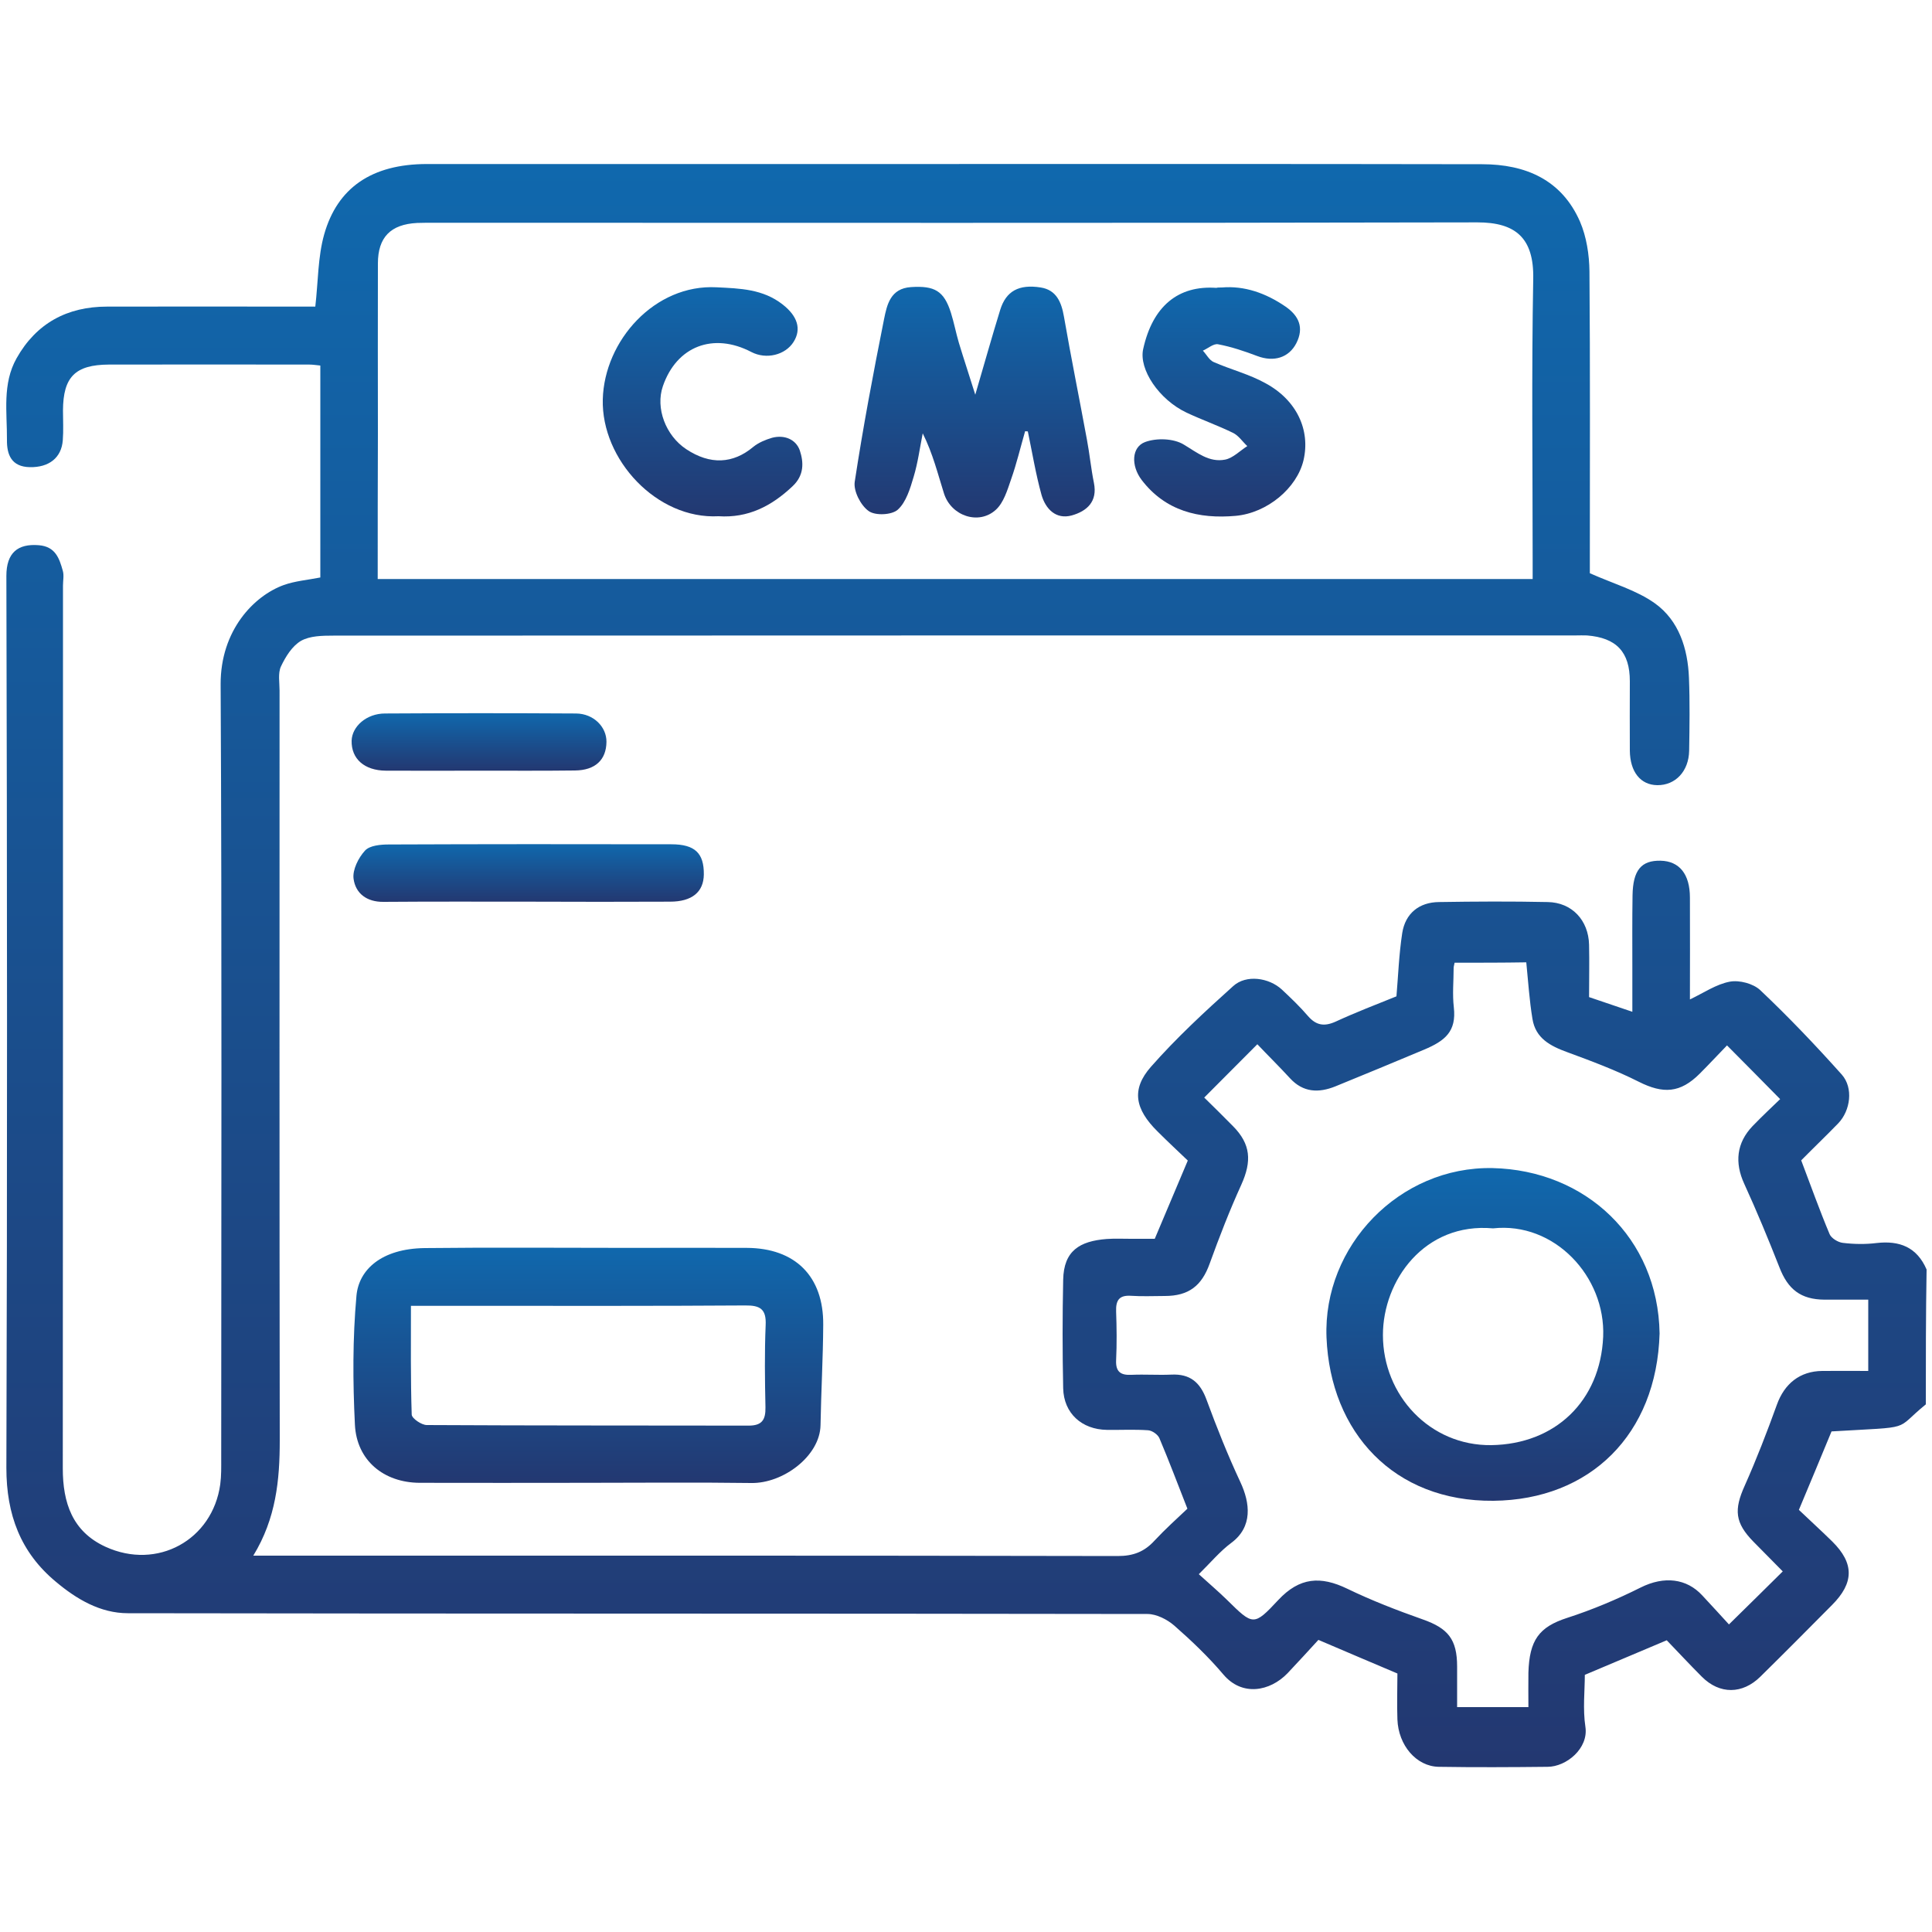 <?xml version="1.0" encoding="utf-8"?>
<!-- Generator: Adobe Illustrator 27.7.0, SVG Export Plug-In . SVG Version: 6.00 Build 0)  -->
<svg version="1.1" id="Layer_1" xmlns="http://www.w3.org/2000/svg" xmlns:xlink="http://www.w3.org/1999/xlink" x="0px" y="0px"
	 viewBox="0 0 100 100" style="enable-background:new 0 0 100 100;" xml:space="preserve">
<style type="text/css">
	.st0{fill:url(#SVGID_1_);}
	.st1{fill:url(#SVGID_00000107588668583320202540000012750273075660788385_);}
	.st2{fill:url(#SVGID_00000085235727364997113360000007997984033218539408_);}
	.st3{fill:url(#SVGID_00000125574796983563866130000003371924836118656906_);}
	.st4{fill:url(#SVGID_00000173121822809434364320000003240890119680640903_);}
	.st5{fill:url(#SVGID_00000119800910223782084270000009111463643017592972_);}
	.st6{fill:url(#SVGID_00000086675078738677377430000001343427064786315966_);}
	.st7{fill:url(#SVGID_00000034069256654589808600000018410565700647334278_);}
	.st8{fill:url(#SVGID_00000170996347919942023950000017767066381998969993_);}
	.st9{fill:url(#SVGID_00000096780100292074935710000016889396510123380388_);}
	.st10{fill:url(#SVGID_00000088819323767199870550000017872598858393029033_);}
	.st11{fill:url(#SVGID_00000004508102443024459860000018037951002337211533_);}
	.st12{fill:url(#SVGID_00000178902166822649654970000001579029164259544226_);}
	.st13{fill:url(#SVGID_00000065760502734259774840000017197759360977597065_);}
	.st14{fill:url(#SVGID_00000076593964719613561370000015982207772089703825_);}
	.st15{fill:url(#SVGID_00000065069723498740414040000000865899913833007771_);}
	.st16{fill:url(#SVGID_00000092451459754963138260000003208176528018011827_);}
	.st17{fill:url(#SVGID_00000094599377206124283380000006733704826882991521_);}
	.st18{fill:url(#SVGID_00000141455827019631612700000017988619405540530560_);}
	.st19{fill:url(#SVGID_00000111874321758668867910000015083342937478748298_);}
	.st20{fill:url(#SVGID_00000147191133569735717300000007072883889482265259_);}
	.st21{fill:url(#SVGID_00000151535732041426983520000013414052326329678217_);}
	.st22{fill:url(#SVGID_00000161619614787868255470000002865787597364767918_);}
	.st23{fill:url(#SVGID_00000080894182331271324790000009652666334181494180_);}
	.st24{fill:url(#SVGID_00000152265671984733795290000007088110938730586247_);}
	.st25{fill:url(#SVGID_00000168794966344178686560000004638711338037354643_);}
	.st26{fill:url(#SVGID_00000140721518685126156890000003518383060821863077_);}
	.st27{fill:url(#SVGID_00000165227364761931569050000000090647090706416820_);}
	.st28{fill:url(#SVGID_00000139276270627651919920000004230433499825165488_);}
	.st29{fill:url(#SVGID_00000170993005619813471450000008538986234955865737_);}
	.st30{fill:url(#SVGID_00000103974688524998175130000006636395397685728412_);}
	.st31{fill:url(#SVGID_00000034784726631511297440000003269654135287904166_);}
	.st32{fill:url(#SVGID_00000031913642118414333360000013200983162058074286_);}
	.st33{fill:url(#SVGID_00000092457720058023687660000009562089829436496790_);}
	.st34{fill:url(#SVGID_00000129910868281727771730000002098595672810716351_);}
	.st35{fill:url(#SVGID_00000168100079011711882440000014115658858303688369_);}
	.st36{fill:url(#SVGID_00000090993598464411811490000000955302683090883758_);}
	.st37{fill:url(#SVGID_00000046327008811008722120000010200807167520149378_);}
	.st38{fill:url(#SVGID_00000078019592157922764770000002177920783765042868_);}
	.st39{fill:url(#SVGID_00000127008616864651687800000001052754861167796866_);}
	.st40{fill:url(#SVGID_00000056391522904174375430000004793724733284294588_);}
	.st41{fill:url(#SVGID_00000015319925806129225040000017314668580646318766_);}
	.st42{fill:url(#SVGID_00000177478789206896243060000017841943631125292194_);}
	.st43{fill:url(#SVGID_00000014624250061952694200000013259753648889591723_);}
	.st44{fill:url(#SVGID_00000039811872309520074390000016705164157578881727_);}
	.st45{fill:url(#SVGID_00000121997445098257799980000005962702875937577112_);}
	.st46{fill:url(#SVGID_00000131345204183521106060000008762381344538603396_);}
	.st47{fill:url(#SVGID_00000067220234781511222870000001949315992132242316_);}
	.st48{fill:url(#SVGID_00000137830044972022603380000003384259342305431439_);}
	.st49{fill:url(#SVGID_00000040545742923562541620000008175122815801455798_);}
	.st50{fill:url(#SVGID_00000127734381581927526230000010132727683581996960_);}
	.st51{fill:url(#SVGID_00000177459751708982096380000013821428789405378736_);}
	.st52{fill:url(#SVGID_00000034783975169634517060000006724101636435128471_);}
	.st53{fill:url(#SVGID_00000044143857309876659540000016095267446225897120_);}
	.st54{fill:url(#SVGID_00000131365249750876336280000006788305755484957852_);}
	.st55{fill:url(#SVGID_00000006666604544650991760000010632737791345871285_);}
	.st56{fill:url(#SVGID_00000056409734765610800280000010368533679564214171_);}
	.st57{fill:url(#SVGID_00000106840117101252013360000003070703661561103252_);}
	.st58{fill:url(#SVGID_00000090991852622993394100000001260785518379833236_);}
	.st59{fill:url(#SVGID_00000155133104144974565190000009589273574497712547_);}
	.st60{fill:url(#SVGID_00000097479649393904203870000000551730285987828651_);}
	.st61{fill:url(#SVGID_00000069385366197515653520000001626317979389205655_);}
	.st62{fill:url(#SVGID_00000174592742092561583080000005125944620717554097_);}
	.st63{fill:url(#SVGID_00000002348204195806014400000001283759173557625256_);}
	.st64{fill:url(#SVGID_00000128466288091048613450000012395662640296520377_);}
	.st65{fill:url(#SVGID_00000140719878097125570290000014519864017154070411_);}
	.st66{fill:url(#SVGID_00000034062884101332815360000018122340196040916669_);}
	.st67{fill:url(#SVGID_00000129176346987739739720000017034748923916867460_);}
	.st68{fill:url(#SVGID_00000124132470753162057810000007422453014405059972_);}
	.st69{fill:url(#SVGID_00000150820073841108952550000015576063155116187274_);}
	.st70{fill:url(#SVGID_00000082363227783603325750000016641405007914557580_);}
	.st71{fill:url(#SVGID_00000165952978465642762700000005702291564512493222_);}
	.st72{fill:url(#SVGID_00000154406110251653249100000010287042693233889981_);}
	.st73{fill:url(#SVGID_00000138561749762479316140000017265198183305097611_);}
	.st74{fill:url(#SVGID_00000042711483155771669030000011852524782063184308_);}
	.st75{fill:url(#SVGID_00000019647741969544662060000013738722845290713268_);}
	.st76{fill:url(#SVGID_00000072269858840980739680000009709217319417501330_);}
	.st77{fill:url(#SVGID_00000023997445228185413890000003887277665764951213_);}
	.st78{fill:url(#SVGID_00000049213408865264955330000011733975696270206609_);}
	.st79{fill:url(#SVGID_00000147905633261251809600000006469419030092673724_);}
	.st80{fill:url(#SVGID_00000176002020133045174470000013338486068857815224_);}
	.st81{fill:url(#SVGID_00000080164684332008337690000002365840542943881636_);}
	.st82{fill:url(#SVGID_00000012466197590823963650000006327279090010211246_);}
	.st83{fill:url(#SVGID_00000045618124259661925340000000624077659105509016_);}
	.st84{fill:url(#SVGID_00000092458822981651078310000008999990040283334787_);}
	.st85{fill:url(#SVGID_00000075862179410886065940000000525791898671161233_);}
	.st86{fill:url(#SVGID_00000110464110302393767510000011900397875437278904_);}
	.st87{fill:url(#SVGID_00000018941785196431775370000010694875332400673717_);}
	.st88{fill:url(#SVGID_00000031171059301427452470000010333396690168699532_);}
	.st89{fill:url(#SVGID_00000183248541969953478760000008503233490293253029_);}
	.st90{fill:url(#SVGID_00000034769127190114893370000007855937665998576787_);}
	.st91{fill:url(#SVGID_00000127746091371390757260000000332886991058559877_);}
	.st92{fill:url(#SVGID_00000124843507880594744990000015865010395087490445_);}
	.st93{fill:url(#SVGID_00000021838296511361141210000005746819101791960766_);}
	.st94{fill:url(#SVGID_00000168798814753345395000000017504125378651011491_);}
	.st95{fill:url(#SVGID_00000180365262983791342300000006119221194286134707_);}
	.st96{fill:url(#SVGID_00000147213535589676141430000003138192416264341632_);}
	.st97{fill:url(#SVGID_00000117634565983965298250000000921409377400763323_);}
	.st98{fill:url(#SVGID_00000049901295369795572750000007979912138680167324_);}
	.st99{fill:url(#SVGID_00000039116189226137190660000012469154265627485872_);}
	.st100{fill:url(#SVGID_00000120517379546744632420000010314478144250275000_);}
	.st101{fill:url(#SVGID_00000140735553067970558240000017021337670991969708_);}
	.st102{fill:url(#SVGID_00000092427732321518200870000002264643792677408677_);}
	.st103{fill:url(#SVGID_00000048475507788207697640000003547621660695169944_);}
	.st104{fill:url(#SVGID_00000183951631198633372090000010253032551937537410_);}
	.st105{fill:url(#SVGID_00000015314203730182421340000005314837282130215078_);}
	.st106{fill:url(#SVGID_00000010286312087114622280000009020941144568241339_);}
	.st107{fill:url(#SVGID_00000070814829127506887000000014669688424221328523_);}
	.st108{fill:url(#SVGID_00000050630567569566472720000004614446637976492221_);}
	.st109{fill:url(#SVGID_00000093896504135117157920000005731878912774340485_);}
	.st110{fill:url(#SVGID_00000054962175302570190180000008385397371345874089_);}
	.st111{fill:url(#SVGID_00000171688333224012534140000002334984295546650245_);}
	.st112{fill:url(#SVGID_00000152242098696381719980000008876761640781009339_);}
	.st113{fill:url(#SVGID_00000173875631733073091210000002083298368180562100_);}
	.st114{fill:url(#SVGID_00000157274536540905369560000002481720441443342495_);}
	.st115{fill:url(#SVGID_00000164498592834487140020000011145606495868377746_);}
	.st116{fill:url(#SVGID_00000035501489594814045840000001857338678848455568_);}
	.st117{fill:url(#SVGID_00000039823421212358705360000014521765168450158483_);}
	.st118{fill:url(#SVGID_00000029734275422507986790000010396620265348618166_);}
	.st119{fill:url(#SVGID_00000119118744169677485160000009714311488308283796_);}
	.st120{fill:url(#SVGID_00000106110379733260526180000006716367939037819560_);}
	.st121{fill:url(#SVGID_00000061471974862540893450000016467848963608075911_);}
	.st122{fill:url(#SVGID_00000153682587703437697300000010441507998869107857_);}
	.st123{fill:url(#SVGID_00000138535234319500258240000009302312816685659559_);}
	.st124{fill:url(#SVGID_00000167372888245603230190000011220476483276693639_);}
	.st125{fill:url(#SVGID_00000068651999583168801030000006102595407961638272_);}
	.st126{fill:url(#SVGID_00000124850612046292044370000016304764642780096421_);}
	.st127{fill:url(#SVGID_00000121263429660408441780000006842362210772729000_);}
	.st128{fill:url(#SVGID_00000173146835809252792430000006461856825385760176_);}
	.st129{fill:url(#SVGID_00000183942542749109519440000012202833767125871293_);}
	.st130{fill:url(#SVGID_00000089568528268765937100000002684059804998983041_);}
	.st131{fill:url(#SVGID_00000028312919913128360130000003257254013901421706_);}
	.st132{fill:url(#SVGID_00000038404891093697838270000005682445282990734518_);}
	.st133{fill:url(#SVGID_00000008853881134621574440000014314609304521580444_);}
	.st134{fill:url(#SVGID_00000021830354175769439520000012425141856763444412_);}
	.st135{fill:url(#SVGID_00000010998380005862317430000005729433057293139116_);}
	.st136{fill:url(#SVGID_00000163774413412763387230000002538195062715572393_);}
	.st137{fill:url(#SVGID_00000014619642861408693250000010276892004280869015_);}
	.st138{fill:url(#SVGID_00000085229969497507545890000011483569069058677672_);}
	.st139{fill:url(#SVGID_00000026154730669373075060000016596627410350758323_);}
	.st140{fill:url(#SVGID_00000045617341121275782560000011669671863919875731_);}
	.st141{fill:url(#SVGID_00000126281628262579820220000008152435706568156557_);}
	.st142{fill:url(#SVGID_00000181046778405919574950000008959262247040547730_);}
	.st143{fill:url(#SVGID_00000124153830308138762680000003614218941321919399_);}
	.st144{fill:url(#SVGID_00000084488325197597576600000004146817789551532448_);}
	.st145{fill:url(#SVGID_00000183958956982426192450000008487587828268896157_);}
	.st146{fill:url(#SVGID_00000107559250342240789950000002013483512211306932_);}
	.st147{fill:url(#SVGID_00000090997572694894432270000005489891172105343650_);}
	.st148{fill:url(#SVGID_00000003088979366312662680000003409376107709485215_);}
	.st149{fill:url(#SVGID_00000172421537322555675950000013513400713219659694_);}
	.st150{fill:url(#SVGID_00000181081881571808301670000002644357427150708369_);}
	.st151{fill:url(#SVGID_00000017504692567953317520000009744366358913484184_);}
	.st152{fill:url(#SVGID_00000038413107369507325710000004359050361910059707_);}
	.st153{fill:url(#SVGID_00000102546176834669907040000006721937812394423720_);}
	.st154{fill:url(#SVGID_00000093897528173919794570000015818240050279061133_);}
	.st155{fill:url(#SVGID_00000095326905836634976250000006365654233118370965_);}
	.st156{fill:url(#SVGID_00000141450735777940195590000000701369482247179427_);}
	.st157{fill:url(#SVGID_00000062158246965424086630000009111211889442412938_);}
	.st158{fill:url(#SVGID_00000177453570765589065410000008675544657102493356_);}
	.st159{fill:url(#SVGID_00000057133784747663401120000007332042793229825213_);}
	.st160{fill:url(#SVGID_00000005226452017623721780000006853604024623669634_);}
	.st161{fill:url(#SVGID_00000070815510190109621140000008258177426584071552_);}
	.st162{fill:url(#SVGID_00000065788909195220749740000012094380045235674245_);}
	.st163{fill:url(#SVGID_00000128464535778099486230000018078452064650204552_);}
	.st164{fill:url(#SVGID_00000142860879124098426430000000762230882267950980_);}
	.st165{fill:url(#SVGID_00000088839602036627338350000014026968022602829486_);}
	.st166{fill:url(#SVGID_00000085216925663964619970000014295240032551419828_);}
	.st167{fill:url(#SVGID_00000066493619891615161990000004950649224996923018_);}
	.st168{fill:url(#SVGID_00000171680249805051890320000016877135509136818865_);}
	.st169{fill:url(#SVGID_00000183956672215635702390000003716590286245675662_);}
	.st170{fill:url(#SVGID_00000070113104351478498670000011250577412931141029_);}
	.st171{fill:url(#SVGID_00000047749379895919441230000005192723266220772240_);}
	.st172{fill:url(#SVGID_00000110428725228869087410000013863111806156366994_);}
	.st173{fill:url(#SVGID_00000096744691324182724160000001229960541497114256_);}
	.st174{fill:url(#SVGID_00000181068844354230445230000017040975765930949792_);}
	.st175{fill:url(#SVGID_00000083808346657024953360000005033443220085701026_);}
	.st176{fill:url(#SVGID_00000132798146073332972180000004170569673251948953_);}
	.st177{fill:url(#SVGID_00000129200991205998479740000016193505559506578578_);}
	.st178{fill:url(#SVGID_00000079453041197952279530000004124827637052104873_);}
	.st179{fill:url(#SVGID_00000025404497403218640890000015420139614209527476_);}
	.st180{fill:url(#SVGID_00000013902364297609575880000015236500400441947816_);}
	.st181{fill:url(#SVGID_00000177461141875549097920000003885257988038233484_);}
	.st182{fill:url(#SVGID_00000069384665262050149690000008141281272734940585_);}
	.st183{fill:url(#SVGID_00000015313466251775123240000004876379802577844141_);}
	.st184{fill:url(#SVGID_00000000206974318141596950000004330365161459138727_);}
	.st185{fill:url(#SVGID_00000002357819044557727540000017124779719588936846_);}
	.st186{fill:url(#SVGID_00000049224131652600569030000000333202511446889124_);}
	.st187{fill:url(#SVGID_00000150796749512898304170000014839754596917297045_);}
	.st188{fill:url(#SVGID_00000147940057435730414750000011057655638541997475_);}
	.st189{fill:url(#SVGID_00000068668755894269934210000013042979438850236058_);}
	.st190{fill:url(#SVGID_00000051355900143937757530000010994295862949796007_);}
	.st191{fill:url(#SVGID_00000147929195991448761950000011840060997842231173_);}
	.st192{fill:url(#SVGID_00000182503544472411739840000012105841484536587922_);}
	.st193{fill:url(#SVGID_00000031183440534735289510000006997518941079592848_);}
	.st194{fill:url(#SVGID_00000135652185433062139610000011472581895829323659_);}
	.st195{fill:url(#SVGID_00000134248115371461173760000009817279414651442077_);}
	.st196{fill:url(#SVGID_00000136399307934656108060000016554076590097767833_);}
	.st197{fill:url(#SVGID_00000148653885179159425260000009987933970586672777_);}
	.st198{fill:url(#SVGID_00000098924438611616112050000004859255585365022899_);}
	.st199{fill:url(#SVGID_00000127040351070678416170000013287256516741343919_);}
	.st200{fill:url(#SVGID_00000101104810388669179010000000666647440275294088_);}
	.st201{fill:url(#SVGID_00000166638489655698496430000001255218206484371366_);}
	.st202{fill:url(#SVGID_00000015335567684376758040000013042212344475184030_);}
	.st203{fill:url(#SVGID_00000031195770482879665480000017968695886641365940_);}
	.st204{fill:url(#SVGID_00000023242736361126085130000006532751587186559874_);}
	.st205{fill:url(#SVGID_00000002378397553895382500000011253380107390117772_);}
	.st206{fill:url(#SVGID_00000168088229722056205570000012362396740746395014_);}
	.st207{fill:url(#SVGID_00000000188988330917546250000004613016961000254648_);}
	.st208{fill:url(#SVGID_00000155862478074179487400000000904634794195381664_);}
	.st209{fill:url(#SVGID_00000056391684282147036210000001801483946845089973_);}
	.st210{fill:url(#SVGID_00000162312155107031191910000018380450083543055253_);}
	.st211{fill:url(#SVGID_00000088092761300035574400000003495790309113469092_);}
	.st212{fill:url(#SVGID_00000158742945293113930590000012394577657079212707_);}
	.st213{fill:url(#SVGID_00000134959349496733934170000001573653219026744509_);}
	.st214{fill:url(#SVGID_00000055682420421294268960000012605149830264368540_);}
	.st215{fill:url(#SVGID_00000046299170847330450580000005433348577169687729_);}
	.st216{fill:url(#SVGID_00000031191469322140743330000005037211122529464240_);}
	.st217{fill:url(#SVGID_00000040533128909027429770000011275816727596110986_);}
	.st218{fill:url(#SVGID_00000072274261320415823590000005274401628131326621_);}
	.st219{fill:url(#SVGID_00000052816965649808320610000000633907279118830010_);}
	.st220{fill:url(#SVGID_00000015315354028959234620000007456136115351858860_);}
	.st221{fill:url(#SVGID_00000091731992811359812850000000373256958442045615_);}
	.st222{fill:url(#SVGID_00000105387976779189220780000014894110624172426369_);}
	.st223{fill:url(#SVGID_00000178913428104021812810000009044195905888881579_);}
	.st224{fill:url(#SVGID_00000057861935113230308430000014385994475349669298_);}
	.st225{fill:url(#SVGID_00000110455289688739247800000003668183665579693731_);}
	.st226{fill:url(#SVGID_00000035528796721588375740000002736851805003149221_);}
	.st227{fill:url(#SVGID_00000168116157652298705820000003218883747496257168_);}
	.st228{fill:url(#SVGID_00000082338732907375301860000001802939258112170124_);}
	.st229{fill:url(#SVGID_00000065046362221126024190000018309955481705882769_);}
	.st230{fill:url(#SVGID_00000127734250619256768950000016988364011576046728_);}
	.st231{fill:url(#SVGID_00000070833464330898603880000006088470592091079337_);}
	.st232{fill:url(#SVGID_00000111180200567498749790000004788638778820011909_);}
	.st233{fill:url(#SVGID_00000061444393645009245450000017202266251574777011_);}
	.st234{fill:url(#SVGID_00000177473790544056789890000000579614449434941338_);}
	.st235{fill:url(#SVGID_00000029743161196487287550000011549087490123195045_);}
	.st236{fill:url(#SVGID_00000043443160419323404600000001140563422309823115_);}
	.st237{fill:url(#SVGID_00000021833925727623767140000008134733881712815013_);}
	.st238{fill:url(#SVGID_00000065037259367040369980000001951501153404409502_);}
	.st239{fill:url(#SVGID_00000129178034828840244580000011225945250004282506_);}
	.st240{fill:url(#SVGID_00000123435511005171858190000009298661628738973368_);}
	.st241{fill:url(#SVGID_00000000918107631577381680000006031928139591696571_);}
	.st242{fill:url(#SVGID_00000006690880593656004220000014950774203528954044_);}
	.st243{fill:url(#SVGID_00000160192531756285838560000014656513406635901597_);}
	.st244{fill:url(#SVGID_00000054969055207481217080000015238067447877862591_);}
	.st245{fill:url(#SVGID_00000073698190851497310290000013911792803791716498_);}
	.st246{fill:url(#SVGID_00000009557797650062222310000001449722103866457013_);}
	.st247{fill:url(#SVGID_00000015355581250044307680000007028370179523141541_);}
	.st248{fill:url(#SVGID_00000093863672922188872480000012667559853737281708_);}
	.st249{fill:url(#SVGID_00000101786951520938417310000007972415163853612717_);}
	.st250{fill:url(#SVGID_00000050638559242056141170000013615691501240321937_);}
	.st251{fill:url(#SVGID_00000149379145387353356360000015460462516263830719_);}
	.st252{fill:url(#SVGID_00000127014842912964302930000009306808396802893497_);}
	.st253{fill:url(#SVGID_00000031892655668898279980000008913909130050024894_);}
	.st254{fill:url(#SVGID_00000132057630639752185640000007463354307045341591_);}
	.st255{fill:url(#SVGID_00000066510595293036850570000017492008717560879783_);}
	.st256{fill:url(#SVGID_00000051385398069234419660000006134359325852075704_);}
	.st257{fill:url(#SVGID_00000122688090714436832230000011043910150574875011_);}
	.st258{fill:url(#SVGID_00000176038599283198807550000001931911395519555221_);}
	.st259{fill:url(#SVGID_00000152233741363734914080000017936854240959652514_);}
	.st260{fill:url(#SVGID_00000096029479859811302530000015237745681355182999_);}
	.st261{fill:url(#SVGID_00000002348276780559707800000010727601907063281333_);}
	.st262{fill:url(#SVGID_00000027586897482331147120000007985674863508589243_);}
	.st263{fill:url(#SVGID_00000150804842130294843490000008709505893014898078_);}
	.st264{fill:url(#SVGID_00000179643064158705217080000017504895313466699922_);}
	.st265{fill:url(#SVGID_00000086691673492823922880000017960721950098784386_);}
	.st266{fill:url(#SVGID_00000035522234117374960770000015966630139227343288_);}
	.st267{fill:url(#SVGID_00000106128329436890009730000017683192323009855160_);}
	.st268{fill:url(#SVGID_00000018214042348205566430000006808741852095327668_);}
	.st269{fill:url(#SVGID_00000078747841454165964510000014400815668933227966_);}
	.st270{fill:url(#SVGID_00000109012477214981854840000003837625561025669003_);}
	.st271{fill:url(#SVGID_00000016784949601412994230000005656412394015614084_);}
	.st272{fill:url(#SVGID_00000122705979071788952500000017719539994814722435_);}
	.st273{fill:url(#SVGID_00000034794306245128509210000017865423315967488674_);}
	.st274{fill:url(#SVGID_00000165925132287136399130000015763698620674073268_);}
	.st275{fill:url(#SVGID_00000106119780549548286420000015069799687564681909_);}
	.st276{fill:url(#SVGID_00000177475720291388870220000000225953690879932078_);}
	.st277{fill:url(#SVGID_00000094587863543239929570000012873782021273036704_);}
	.st278{fill:url(#SVGID_00000083074829309906215610000006978486164817557940_);}
	.st279{fill:url(#SVGID_00000156576784300493366560000010286899513184692662_);}
	.st280{fill:url(#SVGID_00000118369544416865734710000004829614731369775509_);}
	.st281{fill:url(#SVGID_00000016780322638286066210000006423077911737948076_);}
	.st282{fill:url(#SVGID_00000131354857304185707820000017408676763114699684_);}
	.st283{fill:url(#SVGID_00000017517518794697683720000002721470303506755258_);}
	.st284{fill:url(#SVGID_00000108285003115389570550000013377881477958746010_);}
	.st285{fill:url(#SVGID_00000119117527198035700280000013481941922046975886_);}
	.st286{fill:url(#SVGID_00000042711139609202851180000012825634236507650472_);}
	.st287{fill:url(#SVGID_00000072239857731172651990000004514094063140347803_);}
	.st288{fill:url(#SVGID_00000103257673458314561990000016874902694931066033_);}
	.st289{fill:url(#SVGID_00000177486679995072516100000010331211018944457355_);}
	.st290{fill:url(#SVGID_00000137839853778396213610000005403208257670631321_);}
	.st291{fill:url(#SVGID_00000039128562766195110500000008444784239769466545_);}
	.st292{fill:url(#SVGID_00000124143267458284845840000012299091654921490590_);}
	.st293{fill:url(#SVGID_00000140713347213734085100000010928436386218931369_);}
	.st294{fill:url(#SVGID_00000091719906797160272380000016404034982295530147_);}
	.st295{fill:url(#SVGID_00000088116566711923040660000017806365551370163125_);}
	.st296{fill:url(#SVGID_00000044879633502383427760000007631436216815798197_);}
	.st297{fill:url(#SVGID_00000112623252783542947220000005218832548567663802_);}
	.st298{fill:url(#SVGID_00000131331001883822068420000015713647363178612411_);}
	.st299{fill:url(#SVGID_00000134965833969633814710000014299369132291216262_);}
	.st300{fill:url(#SVGID_00000022533207048988722320000002348595551498781835_);}
	.st301{fill:url(#SVGID_00000165929477565978802130000007593939991065095335_);}
	.st302{fill:url(#SVGID_00000131331804234174679550000014451592838991916209_);}
	.st303{fill:url(#SVGID_00000043425359687392621790000004509490127633180321_);}
	.st304{fill:url(#SVGID_00000109708814751828736570000009193378539408250026_);}
	.st305{fill:url(#SVGID_00000065062986116066186430000002829858169633320115_);}
	.st306{fill:url(#SVGID_00000124132436282158449700000008875035699173563781_);}
	.st307{fill:url(#SVGID_00000116199088265140064590000008124766606843766423_);}
	.st308{fill:url(#SVGID_00000082356116202973673890000009249321513614832309_);}
	.st309{fill:url(#SVGID_00000029013732647790407060000009071261619189837209_);}
	.st310{fill:url(#SVGID_00000132793079751370807160000014166128391115728816_);}
	.st311{fill:url(#SVGID_00000051371820474858549970000001697307717481024896_);}
	.st312{fill:url(#SVGID_00000018198291607683049840000017403319618129026743_);}
	.st313{fill:url(#SVGID_00000015341618546277540210000010863577638875071668_);}
	.st314{fill:url(#SVGID_00000182503432157386566610000003132843664889365422_);}
	.st315{fill:url(#SVGID_00000162337839155287983560000010765815166089554821_);}
	.st316{fill:url(#SVGID_00000074420885758684013180000000340671092548816043_);}
	.st317{fill:url(#SVGID_00000067205272699211863220000004592615653600686747_);}
	.st318{fill:url(#SVGID_00000145760808893326885690000015690852819501361559_);}
	.st319{fill:url(#SVGID_00000044139815794522753330000007159635287645107900_);}
	.st320{fill:url(#SVGID_00000100372624617875296810000002164405831990477231_);}
	.st321{fill:url(#SVGID_00000011739487181503926780000007611388537169302418_);}
	.st322{fill:url(#SVGID_00000140734151482290047520000004274294617537912706_);}
	.st323{fill:url(#SVGID_00000035499187340122376030000010333392224492464313_);}
	.st324{fill:#020201;}
	.st325{fill:url(#SVGID_00000014616905107381894630000013731694317179900324_);}
	.st326{fill:url(#SVGID_00000110438996691159235320000003362778549081597106_);}
	.st327{fill:url(#SVGID_00000148635104757672428590000005219470017153813167_);}
	.st328{fill:url(#SVGID_00000133487999140576027060000002704114028619923113_);}
	.st329{fill:url(#SVGID_00000024704778036377265930000012089452193241193380_);}
	.st330{fill:url(#SVGID_00000032634292198924067910000015559778844912376208_);}
	.st331{fill:url(#SVGID_00000178921557416396608060000017727924485946051247_);}
	.st332{fill:url(#SVGID_00000135668327778977844160000008637151272930778790_);}
	.st333{fill:url(#SVGID_00000033370535848335258990000004133529075810144898_);}
	.st334{fill:url(#SVGID_00000183214904476732341550000016563916168915946134_);}
	.st335{fill:url(#SVGID_00000094612555638049204110000015456068738125117366_);}
	.st336{fill:url(#SVGID_00000026856280370832321080000006970058396131200901_);}
	.st337{fill:url(#SVGID_00000179622126503070387230000009030599343256944818_);}
	.st338{fill:url(#SVGID_00000105404223546678952120000016509490243619130265_);}
	.st339{fill:url(#SVGID_00000026870244187106939220000003459828609945177279_);}
	.st340{fill:url(#SVGID_00000078011408092501596060000017894364618231830438_);}
	.st341{fill:url(#SVGID_00000142148105657089609930000017958278791758224773_);}
	.st342{fill:url(#SVGID_00000072961829357365861590000013076778881802812854_);}
	.st343{fill:url(#SVGID_00000045587445049949770610000009625570056316436621_);}
	.st344{fill:url(#SVGID_00000009586397628611145760000007836809455055721389_);}
	.st345{fill:url(#SVGID_00000132806325890076019180000001304120376886095279_);}
	.st346{fill:url(#SVGID_00000165212786999899429640000005049240381068231614_);}
	.st347{fill:url(#SVGID_00000157990446943938310660000017103211307042919044_);}
	.st348{fill:url(#SVGID_00000078756493723124024840000002196398536681479328_);}
	.st349{fill:url(#SVGID_00000093165391132844784400000005346749888198500012_);}
	.st350{fill:url(#SVGID_00000175324476021556954210000011987005671422861711_);}
	.st351{fill:url(#SVGID_00000128473485013207201480000003703948399245430179_);}
	.st352{fill:url(#SVGID_00000139983076365097931280000014396933792878230951_);}
	.st353{fill:url(#SVGID_00000072279978436085690060000015157483603710652557_);}
	.st354{fill:url(#SVGID_00000180325637794763150720000018175197371597830789_);}
	.st355{fill:url(#SVGID_00000015334959523979895650000007706149311246146434_);}
	.st356{fill:url(#SVGID_00000093149835031377495080000014156732535483394952_);}
	.st357{fill:url(#SVGID_00000036968707854366626720000016208672737781078974_);}
	.st358{fill:url(#SVGID_00000163038317111078022060000015400292169515959172_);}
	.st359{fill:url(#SVGID_00000003080352525468069370000014725064650600920766_);}
	.st360{fill:url(#SVGID_00000043417263273971146850000008189937068148012207_);}
	.st361{fill:url(#SVGID_00000145764525887297093590000015563525869471035274_);}
	.st362{fill:url(#SVGID_00000116210394430034842030000013791397442123781551_);}
	.st363{fill:url(#SVGID_00000006704520074948458360000016609473476067509934_);}
	.st364{fill:url(#SVGID_00000142868617255536897630000010265283704379036323_);}
	.st365{fill:url(#SVGID_00000094599177091909154350000010134269700892900513_);}
	.st366{fill:url(#SVGID_00000117634583076129362810000017593587153394218680_);}
	.st367{fill:url(#SVGID_00000170987078257042048600000014468637455516012722_);}
	.st368{fill:url(#SVGID_00000181784874211857348230000017200557933981450912_);}
	.st369{fill:url(#SVGID_00000159456314601932315760000007099997415118916026_);}
	.st370{fill:url(#SVGID_00000067933510227372800260000003722887746574762938_);}
	.st371{fill:url(#SVGID_00000162346030773787680010000015611725595206665139_);}
	.st372{fill:url(#SVGID_00000178887631485851513220000006334836691336754367_);}
	.st373{fill:url(#SVGID_00000081645560200697164130000008653994099717941121_);}
	.st374{fill:url(#SVGID_00000119812470152702761830000004360032873984145815_);}
	.st375{fill:url(#SVGID_00000108292015525145351730000010255528851821787563_);}
	.st376{fill:url(#SVGID_00000160883783651472464860000012376172718348142741_);}
	.st377{fill:url(#SVGID_00000072281371760087111350000008724622003366332843_);}
	.st378{fill:url(#SVGID_00000066503087345183376880000014406079956252989618_);}
	.st379{fill:#FFFFFF;}
	.st380{fill:url(#SVGID_00000118373271789643973830000005879834979362321325_);}
	.st381{fill:url(#SVGID_00000137848068868879349100000012592329566742486158_);}
	.st382{fill:url(#SVGID_00000096060030502144919200000000090837535416947898_);}
	.st383{fill:url(#SVGID_00000158744594885488462620000000040234634353406362_);}
	.st384{fill:url(#SVGID_00000124149266882769530360000004670945934138313606_);}
	.st385{fill:url(#SVGID_00000162337403340302409680000014056693722039869874_);}
	.st386{fill:url(#SVGID_00000126317284982057614140000017742339527367549347_);}
	.st387{fill:url(#SVGID_00000092426549026796483460000001897275678685785009_);}
	.st388{fill:url(#SVGID_00000114790576545620805680000007310792284612807297_);}
	.st389{fill:url(#SVGID_00000015337165452730473400000017724830602377793695_);}
	.st390{fill:url(#SVGID_00000183218974653174474040000006443780705072633230_);}
	.st391{fill:url(#SVGID_00000085240072337255370010000005490490567701427899_);}
	.st392{fill:url(#SVGID_00000083052377617536688500000017131188710950270125_);}
	.st393{fill:url(#SVGID_00000150809092578559078850000014395946115299331459_);}
	.st394{fill:url(#SVGID_00000046332892081301807110000012246950727521998475_);}
	.st395{fill:url(#SVGID_00000068671426700377052430000010135849813299143569_);}
	.st396{fill:url(#SVGID_00000145753020662243063900000016828079645954866835_);}
	.st397{fill:url(#SVGID_00000109728191858531143550000013638347354141721222_);}
	.st398{fill:url(#SVGID_00000049925104625149371950000007320322542335979958_);}
	.st399{fill:url(#SVGID_00000002373139180001126210000010920641095992905140_);}
	.st400{fill:url(#SVGID_00000158030976791264900130000001859776255169900460_);}
	.st401{fill:url(#SVGID_00000143616909046380950760000008624507302925266870_);}
	.st402{fill:url(#SVGID_00000119808312788533204510000012387077325479241642_);}
	.st403{fill:url(#SVGID_00000068652492137270521570000016974650710620756127_);}
	.st404{fill:url(#SVGID_00000027576360696109026120000009836208146489790336_);}
	.st405{fill:url(#SVGID_00000066491250848415990170000007373216234671741319_);}
	.st406{fill:url(#SVGID_00000106861611058797263500000004142160549776251029_);}
	.st407{fill:url(#SVGID_00000051366349939613237660000003829730817615838851_);}
	.st408{fill:url(#SVGID_00000073715651548299492520000000303351600788710801_);}
	.st409{fill:url(#SVGID_00000048487335079326423600000016950721972675997620_);}
	.st410{fill:url(#SVGID_00000055695843599451751980000008377734294405963923_);}
	.st411{fill:url(#SVGID_00000119806577354383262820000012396005427540281230_);}
	.st412{fill:url(#SVGID_00000000913110133461229270000013279565420037353883_);}
	.st413{fill:url(#SVGID_00000128452746636392861470000005452484366445004714_);}
	.st414{fill:url(#SVGID_00000039824170969049128760000003349894874669955466_);}
	.st415{fill:url(#SVGID_00000140732575713452288420000014076513454488531093_);}
	.st416{fill:url(#SVGID_00000124126818677424190340000009787149076888269241_);}
	.st417{fill:url(#SVGID_00000183967848485535890890000009188165304526170248_);}
	.st418{fill:url(#SVGID_00000124862943453708123360000002736161698075841700_);}
	.st419{fill:url(#SVGID_00000074410484074324423420000009809206949568236673_);}
	.st420{fill:url(#SVGID_00000129906324753015184080000017452889567508446849_);}
	.st421{fill:url(#SVGID_00000049941017360812058610000014994104238354248111_);}
	.st422{fill:url(#SVGID_00000099658453299456650870000015615950692437267347_);}
	.st423{fill:url(#SVGID_00000041269251865268065530000007789209451076790692_);}
	.st424{fill:url(#SVGID_00000107552019019841011000000018128934444419983506_);}
	.st425{fill:url(#SVGID_00000000940215384784863220000006640200651802011796_);}
	.st426{fill:url(#SVGID_00000064316775996897146980000017484508406496511391_);}
	.st427{fill:url(#SVGID_00000079455862206897352100000010793158665929036940_);}
	.st428{fill:url(#SVGID_00000176013071412804308890000001468702312962438324_);}
	.st429{fill:url(#SVGID_00000178910530948725457810000005582544157422340767_);}
	.st430{fill:url(#SVGID_00000020370892547526609760000007192292018654523536_);}
	.st431{fill:url(#SVGID_00000142168913568092114270000005039419117203654566_);}
	.st432{fill:url(#SVGID_00000026880426044442938050000016956930472508727681_);}
	.st433{fill:url(#SVGID_00000005231552561209870990000016010230234475452842_);}
	.st434{fill:url(#SVGID_00000142894418774007452680000009197799284299381921_);}
	.st435{fill:url(#SVGID_00000087381541460064338620000002571616221902584202_);}
	.st436{fill:url(#SVGID_00000104668049779083357120000003802654321887014044_);}
	.st437{fill:url(#SVGID_00000098193990533117623980000014880764278378040493_);}
	.st438{fill:url(#SVGID_00000177464891959518534480000012116718246137333642_);}
	.st439{fill:url(#SVGID_00000123417387934454486460000011225510031946655643_);}
	.st440{fill:url(#SVGID_00000132086693301181135680000018289678737618533534_);}
	.st441{fill:url(#SVGID_00000106827794959279712850000002551240896125988507_);}
	.st442{fill:url(#SVGID_00000083803922384131060230000011712563620556489397_);}
	.st443{fill:url(#SVGID_00000138547688975065788520000013983979233102120609_);}
	.st444{fill:url(#SVGID_00000039818573963618054930000018101405950320265863_);}
	.st445{fill:url(#SVGID_00000155138446595188589310000003098439822198049161_);}
	.st446{fill:url(#SVGID_00000171694927859264742130000015162405034618511533_);}
	.st447{fill:url(#SVGID_00000026130909145802737200000009851931970865050283_);}
	.st448{fill:url(#SVGID_00000001640510354612787740000008352217956799731642_);}
	.st449{fill:url(#SVGID_00000176014761056712627000000018104371133239832509_);}
	.st450{fill:url(#SVGID_00000067920096620383077430000006579558574091666309_);}
	.st451{fill:url(#SVGID_00000044143053972574476180000003832840785991577985_);}
	.st452{fill:url(#SVGID_00000020361349195973432450000001474088386435577784_);}
	.st453{fill:url(#SVGID_00000026135395172340473230000008455536990702774955_);}
	.st454{fill:url(#SVGID_00000170993029758443910260000012722967416672317321_);}
	.st455{fill:url(#SVGID_00000118358904772762748620000015006578862317499836_);}
	.st456{fill:url(#SVGID_00000178908030892147507460000016309427710187003552_);}
	.st457{fill:url(#SVGID_00000154385663906556939320000007916887515976721318_);}
	.st458{fill:url(#SVGID_00000017501497313510996360000002594279832700072081_);}
	.st459{fill:url(#SVGID_00000119827824067849335410000014467938836392112552_);}
	.st460{fill:url(#SVGID_00000017508671072955965870000007448264548748458407_);}
	.st461{fill:url(#SVGID_00000137820131314891849960000017389127146447094413_);}
	.st462{fill:url(#SVGID_00000080170191057910046550000011482455555521566113_);}
	.st463{fill:url(#SVGID_00000111176128536177401020000005739442426246309567_);}
	.st464{fill:url(#SVGID_00000097464018530275397590000017752037720945471661_);}
	.st465{fill:url(#SVGID_00000030444878029254952560000011509682090295015312_);}
	.st466{fill:url(#SVGID_00000103943338068811505600000015028477401526503067_);}
	.st467{fill:url(#SVGID_00000144300991559907833460000001972685292339131524_);}
	.st468{fill:url(#SVGID_00000011723509281118821240000006874740589468039348_);}
	.st469{fill:url(#SVGID_00000181072469649162502370000006395519468117913496_);}
	.st470{fill:url(#SVGID_00000110453747918673003010000004123868739410575005_);}
	.st471{fill:url(#SVGID_00000054982064464031915460000003089892804414582415_);}
	.st472{fill:url(#SVGID_00000147197014082566620630000014899943399017854393_);}
	.st473{fill:url(#SVGID_00000178193647140236496220000010594419106270093961_);}
	.st474{fill:url(#SVGID_00000122712204414012998590000010964175932870396560_);}
	.st475{fill:url(#SVGID_00000057108673390690552450000012663179083717106085_);}
	.st476{fill:url(#SVGID_00000043416878832522535830000010354360832106481027_);}
	.st477{fill:url(#SVGID_00000024702888641932491280000017384091486539488952_);}
	.st478{fill:url(#SVGID_00000138565128734239388140000003169840787004722065_);}
	.st479{fill:url(#SVGID_00000178926883080243316620000007658273238953108404_);}
	.st480{fill:url(#SVGID_00000142152482963684540530000004524417538320176023_);}
	.st481{fill:url(#SVGID_00000088835092995140496640000002164586854862172307_);}
	.st482{fill:url(#SVGID_00000074417791191629727950000004917455522407670153_);}
	.st483{fill:url(#SVGID_00000171713722801810230650000012788938619971138219_);}
	.st484{fill:url(#SVGID_00000163048465437814433830000015895313637297671046_);}
	.st485{fill:url(#SVGID_00000090984841412431820760000008988283286514507661_);}
	.st486{fill:url(#SVGID_00000145745290419167310630000008001785557201161124_);}
	.st487{fill:url(#SVGID_00000043421781669339459820000002880689265615494323_);}
	.st488{fill:url(#SVGID_00000010290094761195093380000011185544843782411439_);}
	.st489{fill:url(#SVGID_00000047778762435852739110000000226522705047195300_);}
	.st490{fill:url(#SVGID_00000030457270063575945800000007637823878737510539_);}
	.st491{fill:url(#SVGID_00000025436103022951359600000010814202830217179308_);}
	.st492{fill:url(#SVGID_00000052102724281012895980000010675759420304585874_);}
	.st493{fill:url(#SVGID_00000117639671440546627020000009722813450955172254_);}
	.st494{fill:url(#SVGID_00000059278291104791349010000002587724965079987867_);}
	.st495{fill:url(#SVGID_00000047040837225962339610000007180384672965460113_);}
	.st496{fill:url(#SVGID_00000164508959632873662340000004534020121493359749_);}
	.st497{fill:url(#SVGID_00000092417371314735812520000011678424291143961003_);}
	.st498{fill:url(#SVGID_00000000200122650848041610000017746589223780253063_);}
	.st499{fill:url(#SVGID_00000031206823431250294880000017460657542597078463_);}
	.st500{fill:url(#SVGID_00000089572658271190944840000007991413597920319162_);}
	.st501{fill:url(#SVGID_00000000191753420139909760000004680032905839498117_);}
	.st502{fill:url(#SVGID_00000024720661638942466050000005342794607305966729_);}
	.st503{fill:url(#SVGID_00000167391572422552936290000007356449339961214120_);}
	.st504{fill:url(#SVGID_00000167379247988624712000000008423888622286637216_);}
	.st505{fill:url(#SVGID_00000116938063265692075790000007042954290300346764_);}
	.st506{fill:url(#SVGID_00000023982444799922403160000008684618984303671700_);}
	.st507{fill:url(#SVGID_00000136385354068270327310000001232277751016723085_);}
	.st508{fill:url(#SVGID_00000041264325986774456710000015552251886885076874_);}
	.st509{fill:url(#SVGID_00000150799176334716956110000015838574266333837965_);}
	.st510{fill:url(#SVGID_00000150088693647011355650000009279534314495044752_);}
	.st511{fill:url(#SVGID_00000121249012725507486180000004480407017622509186_);}
	.st512{fill:url(#SVGID_00000119104305648695432280000008520934683192667541_);}
	.st513{fill:url(#SVGID_00000025427995326422710550000001956517691151339421_);}
	.st514{fill:url(#SVGID_00000107567552103093681300000012760476629545067401_);}
	.st515{fill:url(#SVGID_00000026885195608988664680000017873034893520024204_);}
	.st516{fill:url(#SVGID_00000058584301423556529620000008246205600724782511_);}
	.st517{fill:url(#SVGID_00000150788668332370354670000006382236529936562586_);}
	.st518{fill:url(#SVGID_00000049909042168047113010000014334278445746258575_);}
	.st519{fill:url(#SVGID_00000058564830227395917830000011373028976189982350_);}
	.st520{fill:url(#SVGID_00000010309487921517214180000016645888293454795689_);}
	.st521{fill:url(#SVGID_00000116953655874625409940000012458177021506272388_);}
	.st522{fill:url(#SVGID_00000174584286005131248820000001953073277662587559_);}
	.st523{fill:url(#SVGID_00000017505453264911785030000015375725711674557866_);}
	.st524{fill:url(#SVGID_00000159456901463203095560000004076188410631082628_);}
	.st525{fill:url(#SVGID_00000003783695318608429780000010279253186301414072_);}
	.st526{fill:url(#SVGID_00000083807153506314559180000008055173169191219643_);}
	.st527{fill:url(#SVGID_00000017481207623899058310000016967024241356700323_);}
	.st528{fill:url(#SVGID_00000101785247639084335580000005928658528958467201_);}
	.st529{fill:url(#SVGID_00000032632895235141376090000007327008380445359769_);}
	.st530{fill:url(#SVGID_00000151518515013007025050000004070411238295555743_);}
	.st531{fill:url(#SVGID_00000114754989720051799850000017690673767471688634_);}
	.st532{fill:url(#SVGID_00000047767972816542993780000017474732862307624336_);}
	.st533{fill:url(#SVGID_00000064344142011034711190000006117466764670816642_);}
	.st534{fill:url(#SVGID_00000178189565398338592520000018215267018061723550_);}
	.st535{fill:url(#SVGID_00000097502659837822077180000011563229904442041235_);}
	.st536{fill:url(#SVGID_00000024710774213027357460000006073557177011751309_);}
	.st537{fill:url(#SVGID_00000019665111560215352660000004514681929791764405_);}
	.st538{fill:url(#SVGID_00000093870060522650484460000011561033143587506082_);}
	.st539{fill:url(#SVGID_00000101088605317132489230000008548002888256461716_);}
	.st540{fill:url(#SVGID_00000037672217350880320710000008742238505321408693_);}
	.st541{fill:url(#SVGID_00000139281453077017997390000003426882422576339593_);}
	.st542{fill:url(#SVGID_00000101787972567449874150000014885473663784672653_);}
	.st543{fill:url(#SVGID_00000057858985658565811550000010987160864073163451_);}
	.st544{fill:url(#SVGID_00000008832976707402944040000002044998907269329833_);}
	.st545{fill:url(#SVGID_00000105393714113965808030000011548656520989441178_);}
	.st546{fill:url(#SVGID_00000080897694678921309450000016514020635802813630_);}
	.st547{fill:url(#SVGID_00000024697583064619224550000006270992475092880526_);}
	.st548{fill:url(#SVGID_00000048474405816959028740000002581643293427930814_);}
	.st549{fill:url(#SVGID_00000154391797363503494150000003039707362444592002_);}
	.st550{fill:url(#SVGID_00000095317848127248940190000017589086956159798167_);}
	.st551{fill:url(#SVGID_00000091724993559005592670000005468118318268914577_);}
	.st552{fill:url(#SVGID_00000068675220841778691820000004007847259095451546_);}
	.st553{fill:url(#SVGID_00000137852779038792723960000002564250681942754736_);}
	.st554{fill:url(#SVGID_00000090291503425103834910000002529770170316675002_);}
	.st555{fill:url(#SVGID_00000176002961924627391610000003917508201907916177_);}
	.st556{fill:url(#SVGID_00000168838476484004537780000013869524162739039927_);}
	.st557{fill:url(#SVGID_00000170245245240284229380000001933460277272963712_);}
	.st558{fill:url(#SVGID_00000007419446579344036080000016070724080179734936_);}
	.st559{fill:url(#SVGID_00000083079465206344856860000010432073333542326148_);}
	.st560{fill:url(#SVGID_00000059269735764191661680000015183390024689673609_);}
	.st561{fill:url(#SVGID_00000091723496731038792400000001483577863908721589_);}
	.st562{fill:url(#SVGID_00000124840716875916299440000014185653196432248991_);}
	.st563{fill:url(#SVGID_00000181085455281989968710000002597277396544920757_);}
	.st564{fill:url(#SVGID_00000110456416673022551030000004877828105218546352_);}
	.st565{fill:url(#SVGID_00000136409090085721889810000002278809621802274736_);}
	.st566{fill:url(#SVGID_00000130643539054011194680000003267353572010707603_);}
	.st567{fill:url(#SVGID_00000135691621886980361560000004583518950782624957_);}
	.st568{fill:url(#SVGID_00000004534743286103705590000004903910005038314112_);}
	.st569{fill:url(#SVGID_00000003103441250993157380000001464589154628014495_);}
	.st570{fill:url(#SVGID_00000116914800790229880990000015805024040052546224_);}
	.st571{fill:url(#SVGID_00000096740229656401137770000007986368469072393114_);}
	.st572{fill:url(#SVGID_00000005233611329468550630000000120294647795416450_);}
	.st573{fill:url(#SVGID_00000119110722535039919590000000290597209239836852_);}
	.st574{fill:url(#SVGID_00000066497085295381541210000012577593670067860121_);}
	.st575{fill:url(#SVGID_00000006706757927872312920000001960136443262224811_);}
	.st576{fill:url(#SVGID_00000016077252352757939180000000956265786058750871_);}
	.st577{fill:url(#SVGID_00000075852046555279297310000016505736293996158643_);}
	.st578{fill:url(#SVGID_00000083772078281024188940000001213672844797108121_);}
	.st579{fill:url(#SVGID_00000114032929260153441950000004024589138016018102_);}
	.st580{fill:url(#SVGID_00000036237077246651784250000012411585911906123422_);}
	.st581{fill:url(#SVGID_00000167359032100709341700000011419961514757270145_);}
	.st582{fill:url(#SVGID_00000176005694067360359920000012462490393584586408_);}
	.st583{fill:url(#SVGID_00000101810779596260357540000006568094053632311989_);}
	.st584{fill:url(#SVGID_00000141454627740221773840000001045965376429277078_);}
	.st585{fill:url(#SVGID_00000169516772502052869620000014505658632219615126_);}
	.st586{fill:url(#SVGID_00000001659791496008598890000002329007338002302119_);}
	.st587{fill:url(#SVGID_00000027604774916373017680000001696160880501485756_);}
	.st588{fill:url(#SVGID_00000036217646248136142960000003893692998293639306_);}
	.st589{fill:url(#SVGID_00000052096972539527822850000002660283736322570400_);}
	.st590{fill:url(#SVGID_00000142898884957868254030000014607141318495435672_);}
	.st591{fill:url(#SVGID_00000076594108576819329780000002940918993489461935_);}
	.st592{fill:url(#SVGID_00000172398891251117469750000008902300492466634384_);}
	.st593{fill:url(#SVGID_00000039120947813624468160000003651706344803514797_);}
	.st594{fill:url(#SVGID_00000173161986679226345080000002476440828572547488_);}
	.st595{fill:url(#SVGID_00000178178718809537377100000010509529345076668066_);}
	.st596{fill:url(#SVGID_00000165226305638396947350000002816996749271519656_);}
	.st597{fill:url(#SVGID_00000069375043888100973940000009688738841899908485_);}
	.st598{fill:url(#SVGID_00000103952900954425727170000003461693208184723638_);}
	.st599{fill:url(#SVGID_00000066480856200780411370000016883542719837882018_);}
	.st600{fill:url(#SVGID_00000183249766546895498030000002891325051084242074_);}
	.st601{fill:url(#SVGID_00000017482841184679567120000014949853902871579036_);}
	.st602{fill:url(#SVGID_00000152255089440604250630000003766336706390805910_);}
	.st603{fill:url(#SVGID_00000072981303195666632390000016411236783700406692_);}
	.st604{fill:url(#SVGID_00000117649314254468895230000009750573247903824551_);}
	.st605{fill:url(#SVGID_00000157284033315180167230000013597113762486395036_);}
	.st606{fill:url(#SVGID_00000181055462818693705670000015079617434193970105_);}
	.st607{fill:url(#SVGID_00000147904474924308778530000004755774495977359029_);}
	.st608{fill:url(#SVGID_00000114050209710814929510000003106858447377701267_);}
	.st609{fill:url(#SVGID_00000000928119951400853430000010721629969510529679_);}
	.st610{fill:url(#SVGID_00000129895747661458699680000004680221874022650512_);}
	.st611{fill:url(#SVGID_00000072964533844084090870000000830208957728518820_);}
	.st612{fill:url(#SVGID_00000137822005290069511940000001943428966771436705_);}
	.st613{fill:url(#SVGID_00000013171546326145216920000000224745532650415794_);}
	.st614{fill:url(#SVGID_00000101800610989325165610000003771451126284962479_);}
	.st615{fill:url(#SVGID_00000038409415510169627240000008241682359756348606_);}
	.st616{fill:url(#SVGID_00000000924078521748665770000018269874481171020199_);}
	.st617{fill:url(#SVGID_00000070110950801194382760000000700741133750218928_);}
	.st618{fill:url(#SVGID_00000088846479867567940930000014637600394164089481_);}
	.st619{fill:#A4D8E5;}
	.st620{fill:url(#SVGID_00000016771565860735879910000002104344743908944797_);}
	.st621{fill:url(#SVGID_00000006706176954933377690000000352515922201711792_);}
	.st622{fill:url(#SVGID_00000050649611841169027020000001602219274453394338_);}
	.st623{fill:url(#SVGID_00000107567641010665795090000017671343534341829034_);}
	.st624{fill:url(#SVGID_00000031173938706266161720000012882186434445717164_);}
	.st625{fill:url(#SVGID_00000073713786624359861130000014943404884124394175_);}
	.st626{fill:url(#SVGID_00000139999134417128030240000012145716846461802943_);}
	.st627{fill:url(#SVGID_00000085938640678427062400000000078021321835216265_);}
	.st628{fill:url(#SVGID_00000021107991915007866460000000705437503800683701_);}
	.st629{fill:url(#SVGID_00000026136941952958920360000001075554173611756714_);}
	.st630{fill:url(#SVGID_00000092426217531897475920000015158273824593990801_);}
	.st631{fill:url(#SVGID_00000135677025014737246700000013466628854448767419_);}
	.st632{fill:url(#SVGID_00000072270048981295198950000003375905364710073257_);}
	.st633{fill:url(#SVGID_00000158019836084164988840000017360350196787941293_);}
	.st634{fill:url(#SVGID_00000051353299504819244800000015471071512996322494_);}
	.st635{fill:url(#SVGID_00000079483002379523083870000007937699857213830302_);}
	.st636{fill:url(#SVGID_00000160157929383309756750000015926741406478330267_);}
	.st637{fill:url(#SVGID_00000070817655612831644650000013315968784043182484_);}
	.st638{fill:url(#SVGID_00000128476532357628772630000004158167937825436569_);}
	.st639{fill:url(#SVGID_00000136391576919609062760000000714670496437995700_);}
	.st640{fill:url(#SVGID_00000159459626255918011600000003028141599383068339_);}
	.st641{fill:url(#SVGID_00000125590047778712741610000013323973128503770500_);}
	.st642{fill:url(#SVGID_00000104674387161549519140000003927727112032386457_);}
	.st643{fill:url(#SVGID_00000029037353052161069970000012770060442921204610_);}
	.st644{fill:url(#SVGID_00000170963349538511635730000008657896966731569568_);}
	.st645{fill:url(#SVGID_00000061436276398160757490000016877906820960011397_);}
	.st646{fill:url(#SVGID_00000089548104184445392850000013355881350733745811_);}
	.st647{fill:url(#SVGID_00000139283944628268365100000007119907535104525750_);}
	.st648{fill:url(#SVGID_00000115508731394323464940000004900400948226652088_);}
	.st649{fill:url(#SVGID_00000074408114925978109560000011136021502377099911_);}
	.st650{fill:url(#SVGID_00000058560838386350116500000003598945710865568671_);}
	.st651{fill:url(#SVGID_00000052825429976115335520000007258964857114469534_);}
	.st652{fill:url(#SVGID_00000004531410508611619680000017104398569546565012_);}
	.st653{fill:url(#SVGID_00000034793058755639207040000012794939102752921773_);}
	.st654{fill:url(#SVGID_00000126289287682458069190000009442023297033381038_);}
	.st655{fill:url(#SVGID_00000052090481282681380080000000734410369395819161_);}
	.st656{fill:url(#SVGID_00000109709767825639968400000006047678830960396726_);}
	.st657{fill:url(#SVGID_00000174587764827492205910000015131340309614748297_);}
	.st658{fill:url(#SVGID_00000110449249774267996750000001828197930454107057_);}
	.st659{fill:url(#SVGID_00000080180098520827461200000008235985101380125316_);}
	.st660{fill:url(#SVGID_00000068644114647653785720000003113099952298312612_);}
	.st661{fill:url(#SVGID_00000116926523825008044400000009414369293631209614_);}
	.st662{fill:url(#SVGID_00000032641289852246984680000010955748766020227994_);}
	.st663{fill:url(#SVGID_00000101801394914195589010000016379880587391561634_);}
	.st664{fill:url(#SVGID_00000089535390930152937430000017168781584914018459_);}
	.st665{fill:url(#SVGID_00000096763344875149435720000013408885035578319551_);}
	.st666{fill:url(#SVGID_00000136372902044611337750000017838020113561729179_);}
	.st667{fill:url(#SVGID_00000111158705082441765890000010752668086855755914_);}
	.st668{fill:url(#SVGID_00000016073412093958406360000009265875539327639725_);}
	.st669{fill:url(#SVGID_00000167372882908016514820000015437028646622527148_);}
	.st670{fill:url(#SVGID_00000129925894330369771790000006800962831594005399_);}
	.st671{fill:url(#SVGID_00000009552664262646960940000001357922219749007279_);}
	.st672{fill:url(#SVGID_00000080912791731757113620000004670681830997210526_);}
	.st673{fill:url(#SVGID_00000049193433876797394200000012905698923592563888_);}
	.st674{fill:url(#SVGID_00000129884891533305020650000002847830036768459185_);}
	.st675{fill:url(#SVGID_00000116923238988816467100000001385152077408149668_);}
	.st676{fill:url(#SVGID_00000085233856678822480160000009466619291984283305_);}
	.st677{fill:url(#SVGID_00000111184616210235158140000010402272044819670171_);}
	.st678{fill:url(#SVGID_00000139270509726315112040000008990195956534709180_);}
	.st679{fill:url(#SVGID_00000177485712908734707380000018180326737662674873_);}
	.st680{fill:url(#SVGID_00000149342116368654151920000006095577004504672662_);}
	.st681{fill:url(#SVGID_00000047753980202220809310000007235263968858773690_);}
	.st682{fill:url(#SVGID_00000089550859396949584930000003045433649243073928_);}
	.st683{fill:url(#SVGID_00000089536349285103175220000011570943475269864350_);}
	.st684{fill:url(#SVGID_00000139259186640667705760000009318501889691878071_);}
	.st685{fill:url(#SVGID_00000109730085399832075060000000555963645118138766_);}
	.st686{fill:url(#SVGID_00000152246294102694646370000001088961680561412484_);}
	.st687{fill:url(#SVGID_00000072249950417419045520000010880317713060923781_);}
	.st688{fill:url(#SVGID_00000064352280821667033530000006063912945513268136_);}
	.st689{fill:url(#SVGID_00000010299902152910344660000008610407103679438483_);}
	.st690{fill:url(#SVGID_00000179630561384613023030000006890074659916612512_);}
	.st691{fill:url(#SVGID_00000137843789978138155680000000519653413491890563_);}
	.st692{fill:url(#SVGID_00000168825687902442685600000002333051468111755151_);}
	.st693{fill:url(#SVGID_00000003804967067076176050000000331303854162539437_);}
	.st694{fill:url(#SVGID_00000054958592275120500960000012816672492410380451_);}
	.st695{fill:url(#SVGID_00000181800168733854521840000007036210125806977705_);}
	.st696{fill:url(#SVGID_00000010296979359464024600000013119515723586790821_);}
	.st697{fill:url(#SVGID_00000176750820318591236820000005662492070702390948_);}
	.st698{fill:url(#SVGID_00000175313370922470719810000013610441684219958942_);}
	.st699{fill:url(#SVGID_00000046300925871101774560000003227837582418856334_);}
	.st700{fill:url(#SVGID_00000152264107404571966600000015598646654709370526_);}
	.st701{fill:url(#SVGID_00000036212330271411901580000006420516181988462002_);}
	.st702{fill:url(#SVGID_00000082342938382467360640000015540247527283259300_);}
	.st703{fill:url(#SVGID_00000074423771506616421020000014918149836909667229_);}
	.st704{fill:url(#SVGID_00000109002646326276899780000015284981077867104403_);}
	.st705{fill:url(#SVGID_00000070097937321900556770000002422631998742556073_);}
	.st706{fill:url(#SVGID_00000145745568370220139790000007672961123264012722_);}
	.st707{fill:url(#SVGID_00000145019502638633323960000014145290603484084124_);}
	.st708{fill:url(#SVGID_00000033365131868948346200000006031840059840819873_);}
	.st709{fill:url(#SVGID_00000066480993831713783970000013623988992537785226_);}
	.st710{fill:url(#SVGID_00000008120112164845423810000009371789337006801298_);}
	.st711{fill:url(#SVGID_00000085940096322671988960000016793206638113475476_);}
	.st712{fill:url(#SVGID_00000096046314395344733910000000505004650595864199_);}
	.st713{fill:url(#SVGID_00000178894959054295102970000002151925040111481524_);}
	.st714{fill:url(#SVGID_00000004547385201651909830000003198374718878221750_);}
	.st715{fill:url(#SVGID_00000124884230642836061600000013999133598852647084_);}
	.st716{fill:url(#SVGID_00000018221806886102672630000005109073531492744633_);}
	.st717{fill:url(#SVGID_00000113316966132436551100000015621111418954746034_);}
	.st718{fill:url(#SVGID_00000035517391822009979260000008513681966098578828_);}
	.st719{fill:url(#SVGID_00000093151572322078171940000015932098787614527666_);}
	.st720{fill:url(#SVGID_00000107569970049826782340000007440891216458336654_);}
	.st721{fill:url(#SVGID_00000154394212940038956600000015398214288079247501_);}
	.st722{fill:url(#SVGID_00000044170905919285761990000011230841174843557037_);}
	.st723{fill:url(#SVGID_00000014599877579842599060000011028361020230338709_);}
	.st724{fill:url(#SVGID_00000021813611257769087310000009343575572036073143_);}
	.st725{fill:url(#SVGID_00000121983816475439299180000007518491957448764075_);}
	.st726{fill:url(#SVGID_00000010300877197569997170000000020249491144508052_);}
	.st727{fill:url(#SVGID_00000076596778096622018440000015034058246705859263_);}
	.st728{fill:url(#SVGID_00000049193822544209941440000016129903649204880256_);}
	.st729{fill:url(#SVGID_00000111907347175200834740000002138519410479711360_);}
	.st730{fill:url(#SVGID_00000169558076601365264780000004196464251736626317_);}
	.st731{fill:url(#SVGID_00000040547853263733029210000008913925754572022196_);}
	.st732{fill:url(#SVGID_00000093151149040591951130000016062481948338947714_);}
	.st733{fill:url(#SVGID_00000006671519863621864110000002975351372018080168_);}
	.st734{fill:url(#SVGID_00000078046339791256434190000011987863086033236874_);}
	.st735{fill:url(#SVGID_00000134249099334213579800000012468463615965777587_);}
	.st736{fill:url(#SVGID_00000150062883872619636480000005650917384581464972_);}
	.st737{fill:url(#SVGID_00000172420773502330443640000004024842232179596214_);}
	.st738{fill:url(#SVGID_00000147942071376388592700000004997204691781664684_);}
	.st739{fill:url(#SVGID_00000089546056150129207150000014751887477535094193_);}
	.st740{fill:url(#SVGID_00000011025947019972720540000009095097115825526912_);}
	.st741{fill:url(#SVGID_00000083803189974099215080000004722817659561605540_);}
	.st742{fill:url(#SVGID_00000118362788495881733550000006399448987050164355_);}
	.st743{fill:url(#SVGID_00000060713335688807945860000002833849347786525086_);}
	.st744{fill:url(#SVGID_00000140730988547080167550000003085964487282034600_);}
	.st745{fill:url(#SVGID_00000000937291903569467700000007196827479612844423_);}
	.st746{fill:url(#SVGID_00000080924123396470454570000001563068307675054779_);}
	.st747{fill:#2D2C2C;}
	.st748{fill:url(#SVGID_00000176741545683647624530000007681081732917173637_);}
	.st749{fill:url(#SVGID_00000030454909789321057850000006365766369720738231_);}
	.st750{fill:url(#SVGID_00000150074834728990647610000016884331600350211205_);}
	.st751{fill:url(#SVGID_00000172430173301735342570000006420060667700899206_);}
	.st752{fill:url(#SVGID_00000012470594425979101510000002945036661674906794_);}
	.st753{fill:url(#SVGID_00000025434218667736371620000011477381085799068594_);}
	.st754{fill:url(#SVGID_00000103961880137414197790000012557266764200758659_);}
	.st755{fill:url(#SVGID_00000175280867956818977740000010207459539101850806_);}
	.st756{fill:url(#SVGID_00000082340852012695466340000012202933271556440232_);}
	.st757{fill:url(#SVGID_00000106846544743320075100000000012734319859506075_);}
	.st758{fill:url(#SVGID_00000101104471552450354180000001305978361394039204_);}
	.st759{fill:url(#SVGID_00000016770711549914876070000006151382978198334617_);}
	.st760{fill:url(#SVGID_00000014606065178616051990000004594068559471427210_);}
	.st761{fill:url(#SVGID_00000058568937320774441000000006410754099958919577_);}
	.st762{fill:url(#SVGID_00000038371359059874518100000010370282241298351776_);}
	.st763{fill:url(#SVGID_00000161630252410805017030000013490927318237553083_);}
	.st764{fill:url(#SVGID_00000076594883289085870770000017542199344137334441_);}
	.st765{fill:url(#SVGID_00000062886089862679708690000013778209002417669814_);}
	.st766{fill:url(#SVGID_00000183962706430762801250000004415353786602588588_);}
	.st767{fill:url(#SVGID_00000122721750071555843200000010868822994991966850_);}
	.st768{fill:url(#SVGID_00000093140344979669060090000017257992431063977912_);}
	.st769{fill:url(#SVGID_00000009579336863277537400000009246506416855030687_);}
	.st770{fill:url(#SVGID_00000166642097434082369400000006958372721393931948_);}
	.st771{fill:url(#SVGID_00000181773003408041836320000013484830427657193127_);}
	.st772{fill:url(#SVGID_00000080179442762235486870000009067447627934543744_);}
	.st773{fill:url(#SVGID_00000160871579394419056380000016037117344139132093_);}
	.st774{fill:url(#SVGID_00000088123900465972411880000010689433090663552692_);}
	.st775{fill:url(#SVGID_00000063605552124540023930000012199804819770423482_);}
	.st776{fill:url(#SVGID_00000091724240735191062950000012030857712048017557_);}
	.st777{fill:url(#SVGID_00000111879440497973958500000004014569854644364433_);}
	.st778{fill:url(#SVGID_00000090297052048511961940000013220592270374436020_);}
	.st779{fill:url(#SVGID_00000049212367032098177570000012446318933195353513_);}
	.st780{fill:url(#SVGID_00000110438739172272897480000015825624033948600193_);}
	.st781{fill:url(#SVGID_00000135678994940205271900000000308048524447114892_);}
	.st782{fill:url(#SVGID_00000051356340322594753150000008555991957225952700_);}
	.st783{fill:url(#SVGID_00000109723072474467879480000000298339999442530450_);}
	.st784{fill:url(#SVGID_00000114040967930095543270000001064660876211549579_);}
	.st785{fill:url(#SVGID_00000126320682061606783960000014414385189545224093_);}
	.st786{fill:url(#SVGID_00000042701593163166643340000001159582322814418878_);}
	.st787{fill:url(#SVGID_00000121985135442254128400000012691060256908189092_);}
	.st788{fill:url(#SVGID_00000042004974214486753340000011659710603359861946_);}
	.st789{fill:url(#SVGID_00000172437283807068382380000003837400506418364587_);}
	.st790{fill:url(#SVGID_00000183209191358696277980000006998350696469847945_);}
	.st791{fill:url(#SVGID_00000080166994475386256420000012881775977852718235_);}
	.st792{fill:url(#SVGID_00000042703559381510462650000009951767666136419000_);}
	.st793{fill:url(#SVGID_00000051364867686639314870000013967279403559503763_);}
	.st794{fill:url(#SVGID_00000164486058872401012990000017438377603407747487_);}
	.st795{fill:url(#SVGID_00000137828573448939445500000008079584755401002921_);}
	.st796{fill:url(#SVGID_00000050645843594665366820000013005379180674052993_);}
	.st797{fill:url(#SVGID_00000083069480502930222100000015150526988084746897_);}
	.st798{fill:url(#SVGID_00000042009134803199112800000012535287747122162108_);}
	.st799{fill:url(#SVGID_00000042723795588416033760000013677718014676721296_);}
	.st800{fill:url(#SVGID_00000024705526331208150190000000620603862594164409_);}
	.st801{fill:url(#SVGID_00000010299593908116410850000005966710187590307748_);}
	.st802{fill:url(#SVGID_00000032618202236863904770000016528396589410090923_);}
	.st803{fill:url(#SVGID_00000180340020098557274860000002147456508116104607_);}
	.st804{fill:url(#SVGID_00000104668174180694717550000001338359099212151984_);}
	.st805{fill:url(#SVGID_00000027607047777234922240000014674774726333795509_);}
	.st806{fill:url(#SVGID_00000000938317605523026300000008306227246980801929_);}
	.st807{fill:url(#SVGID_00000047044498829851118880000015944081356968173229_);}
	.st808{fill:url(#SVGID_00000132769331454990057870000004330882521795791745_);}
	.st809{fill:url(#SVGID_00000081614031510389680270000006683504750285546684_);}
	.st810{fill:url(#SVGID_00000151513061321825364860000018381640425061052089_);}
	.st811{fill:url(#SVGID_00000054981951515217667680000006318452505098412188_);}
	.st812{fill:url(#SVGID_00000070803384046673669470000006510367697418672289_);}
	.st813{fill:url(#SVGID_00000178900952856881783210000008831471433243098288_);}
	.st814{fill:url(#SVGID_00000181794025316825826470000016658347440485556651_);}
	.st815{fill:url(#SVGID_00000120531857799441566130000001640615000581824170_);}
	.st816{fill:url(#SVGID_00000056420510417518035270000013453136525837242802_);}
	.st817{fill:url(#SVGID_00000154402472079585259920000016474964257265716140_);}
	.st818{fill:url(#SVGID_00000171687481353105537740000006450461661302090135_);}
	.st819{fill:url(#SVGID_00000127725928364967179720000010927738733371932056_);}
	.st820{fill:url(#SVGID_00000054958591862865214520000016406892345801431966_);}
	.st821{fill:url(#SVGID_00000097492044049787088740000002496918719430288815_);}
	.st822{fill:url(#SVGID_00000069388088001083479520000009933052765726594190_);}
	.st823{fill:url(#SVGID_00000035506736187750638160000005683302117779189130_);}
	.st824{fill:url(#SVGID_00000124858551501858869680000007811895047518302359_);}
	.st825{fill:url(#SVGID_00000156549188476421783870000011206609222982644626_);}
	.st826{fill:url(#SVGID_00000111872546913053331270000000840221975167554948_);}
	.st827{fill:url(#SVGID_00000154409762878100079100000006440226835752936877_);}
	.st828{fill:url(#SVGID_00000104701757101067654270000017548804750932655022_);}
	.st829{fill:url(#SVGID_00000145043726584542949210000008095517881747986076_);}
	.st830{fill:url(#SVGID_00000168839590747963536560000007990314362769128855_);}
	.st831{fill:url(#SVGID_00000000905791503773855200000009137873043417282432_);}
	.st832{fill:url(#SVGID_00000174579386478766160270000017152026479169047725_);}
	.st833{fill:url(#SVGID_00000137099045201521005860000001809343959366512293_);}
	.st834{fill:url(#SVGID_00000017480693296868669350000017042270745249662346_);}
	.st835{fill:url(#SVGID_00000008831347705433189470000007759265892801567389_);}
	.st836{fill:url(#SVGID_00000101806211114161697670000014353720447565452185_);}
	.st837{fill:url(#SVGID_00000159462949446186665970000000770580749109208962_);}
	.st838{fill:url(#SVGID_00000071544474648058154470000009003759514651677363_);}
	.st839{fill:url(#SVGID_00000054983132032764425710000014386199552920980119_);}
	.st840{fill:url(#SVGID_00000078733301572247745540000001361604870299630976_);}
	.st841{fill:url(#SVGID_00000139995470866993025340000006302746413788392081_);}
	.st842{fill:url(#SVGID_00000111876427493314166540000012468306893054047876_);}
	.st843{fill:url(#SVGID_00000157269066840492876210000004541071965300193956_);}
	.st844{fill:url(#SVGID_00000020367696917817417370000014704153856595842482_);}
	.st845{fill:url(#SVGID_00000106848966406689982000000007896251667334384535_);}
	.st846{fill:url(#SVGID_00000144327101645763306550000009893553846443034776_);}
	.st847{fill:url(#SVGID_00000076574455460118361890000007091095317484716445_);}
	.st848{fill:url(#SVGID_00000097462212111319714800000005856472371457439423_);}
	.st849{fill:url(#SVGID_00000103228873072329842600000011951896164910034588_);}
	.st850{fill:url(#SVGID_00000039092899020207591400000009100760470508227240_);}
	.st851{fill:url(#SVGID_00000178176432188222265570000010800184176005536949_);}
	.st852{fill:url(#SVGID_00000000190800556389427770000005921756826881866633_);}
	.st853{fill:url(#SVGID_00000056410549683150607080000007856262256671879869_);}
	.st854{fill:url(#SVGID_00000120531896905798814080000014536706273984648879_);}
	.st855{fill:url(#SVGID_00000179629305173170965280000015272517324492450477_);}
	.st856{fill:url(#SVGID_00000137114735170850672160000000468742971698101689_);}
	.st857{fill:url(#SVGID_00000140704568065570524900000013360064149907424439_);}
	.st858{fill:url(#SVGID_00000065765391076972254270000014735373828656025003_);}
	.st859{fill:url(#SVGID_00000075873838225778128460000011325014621456361373_);}
	.st860{fill:url(#SVGID_00000100370730093244815360000011057098501051324563_);}
	.st861{fill:url(#SVGID_00000136412259073827851820000010301535734668463257_);}
	.st862{fill:url(#SVGID_00000048503386838778580210000004017819251470260921_);}
	.st863{fill:url(#SVGID_00000129912381534891214130000011531851470627977121_);}
	.st864{fill:url(#SVGID_00000126304036254505214350000002443045905606921368_);}
	.st865{fill:url(#SVGID_00000155135773765047619100000005324846359415593092_);}
	.st866{fill:url(#SVGID_00000101076750121687784470000002442353047863803311_);}
	.st867{fill:url(#SVGID_00000146501465670331748090000002838027481567685771_);}
	.st868{fill:url(#SVGID_00000054980252787205658370000014352511496297397141_);}
	.st869{fill:url(#SVGID_00000008130577179340524820000002962423485718044305_);}
	.st870{fill:url(#SVGID_00000025429147183796755970000010653212161391397761_);}
	.st871{fill:url(#SVGID_00000099630754370433278620000016682030976141453239_);}
	.st872{fill:url(#SVGID_00000142154886146723807120000014463645201094025625_);}
	.st873{fill:url(#SVGID_00000121267272284070371150000003892316703670276268_);}
	.st874{fill:url(#SVGID_00000155847296473996945290000002495401068195595958_);}
	.st875{fill:url(#SVGID_00000046326614548068335650000002292667718119382704_);}
	.st876{fill:url(#SVGID_00000044871113728847971730000005156723741818632355_);}
	.st877{fill:url(#SVGID_00000120532891180663419530000010703842092808265383_);}
	.st878{fill:url(#SVGID_00000093896833848752118860000015434136583676429193_);}
	.st879{fill:url(#SVGID_00000015335510587236974890000018280733969017989280_);}
	.st880{fill:url(#SVGID_00000105429079576054550380000001587103129595413907_);}
	.st881{fill:url(#SVGID_00000101097402682546929280000016931926281553425811_);}
	.st882{fill:url(#SVGID_00000047061897656373716930000017223687041059335857_);}
	.st883{fill:url(#SVGID_00000024003400164675755190000009338997600010979736_);}
	.st884{fill:url(#SVGID_00000002378124358310426380000005018484900182061475_);}
	.st885{fill:url(#SVGID_00000145020330556018905200000001950032256634581919_);}
	.st886{fill:url(#SVGID_00000118362518769293962150000015030482745867838131_);}
	.st887{fill:url(#SVGID_00000049910076662828153800000013954212640199836548_);}
	.st888{fill:url(#SVGID_00000120539285727242924500000008380305702552890282_);}
	.st889{fill:url(#SVGID_00000021820366111267614440000010435677058064518075_);}
	.st890{fill:url(#SVGID_00000065780114344931944550000016982556462205849785_);}
	.st891{fill:url(#SVGID_00000099646033842154104250000010636309379747156640_);}
	.st892{fill:url(#SVGID_00000132046428193182587300000006059750998469542810_);}
	.st893{fill:url(#SVGID_00000141422914980046899550000004120827324671711132_);}
	.st894{fill:url(#SVGID_00000132771849066843829360000008784307623057657506_);}
	.st895{fill:url(#SVGID_00000072958628996012833340000001887893625155846332_);}
	.st896{fill:url(#SVGID_00000145042606215723863140000001316996303664547228_);}
	.st897{fill:url(#SVGID_00000104670024778649956290000001131711011342723748_);}
	.st898{fill:url(#SVGID_00000004531725987065677310000012169333277749373624_);}
	.st899{fill:url(#SVGID_00000106126510816678343200000005982934591725225094_);}
	.st900{fill:url(#SVGID_00000092450811479832347840000014379219352192595597_);}
	.st901{fill:url(#SVGID_00000071535667408798424640000005611857726153197440_);}
	.st902{fill:url(#SVGID_00000180328814901112636640000002476037381550538910_);}
	.st903{fill:url(#SVGID_00000062879374254175350210000017707240184960941210_);}
	.st904{fill:url(#SVGID_00000070086782400191043480000006876238549065768882_);}
	.st905{fill:url(#SVGID_00000028321038728317953740000014109675635099316150_);}
	.st906{fill:url(#SVGID_00000164476567974528434670000008917245278195578046_);}
	.st907{fill:url(#SVGID_00000177486667065494873050000013565869366612226704_);}
	.st908{fill:url(#SVGID_00000133517559567098444950000004472439694183905703_);}
	.st909{fill:url(#SVGID_00000160179538412643534180000010769308945985481888_);}
	.st910{fill:url(#SVGID_00000101806719271256465630000002938186218761281408_);}
	.st911{fill:url(#SVGID_00000059298339112155217160000000918410907071817915_);}
	.st912{fill:url(#SVGID_00000072973880747699371830000013004783836102810501_);}
	.st913{fill:url(#SVGID_00000101088326982525893220000004363709064307708094_);}
	.st914{fill:url(#SVGID_00000150809680977675117930000014786436858387612349_);}
	.st915{fill:url(#SVGID_00000063600015019839301050000000209968285411729034_);}
	.st916{fill:url(#SVGID_00000017498453220835581660000010147653363818163124_);}
	.st917{fill:url(#SVGID_00000103954182964390087170000011161233683374872964_);}
	.st918{fill:url(#SVGID_00000179605485937729677610000000852553712098883468_);}
	.st919{fill:url(#SVGID_00000026143168637635211260000003220082365878986646_);}
	.st920{fill:url(#SVGID_00000137090116198554464870000003106708153473842837_);}
	.st921{fill:#E2E0E0;}
	.st922{fill:url(#SVGID_00000181056168149702976780000000928466453806151569_);}
	.st923{fill:url(#SVGID_00000115505887087945758840000009181716943997831579_);}
	.st924{fill:url(#SVGID_00000059310281576948168560000009303866684676821924_);}
	.st925{fill:url(#SVGID_00000034048115106636155530000016907731379429641120_);}
	.st926{fill:url(#SVGID_00000178900405548040797340000005227506274433020836_);}
	.st927{fill:url(#SVGID_00000009569721619189271660000009203611965278680717_);}
	.st928{fill:url(#SVGID_00000182497675247355406060000014582352036301439892_);}
	.st929{fill:url(#SVGID_00000084490614552295435630000010445267668854664099_);}
	.st930{fill:url(#SVGID_00000004547902048635963530000003851148731302571405_);}
	.st931{fill:url(#SVGID_00000098910539155071139880000017366156515480477107_);}
	.st932{fill:url(#SVGID_00000082337079760656180000000006564640684477579962_);}
	.st933{fill:url(#SVGID_00000021117874816738991720000004568643872936600193_);}
</style>
<g>
	<linearGradient id="SVGID_1_" gradientUnits="userSpaceOnUse" x1="50" y1="91.481" x2="50" y2="8.519">
		<stop  offset="0" style="stop-color:#233871"/>
		<stop  offset="1" style="stop-color:#1068AD"/>
	</linearGradient>
	<path class="st0" d="M99.68,72.69c-1.7,1.38-0.52,1.14-4.88,1.4c-0.55,1.33-1.09,2.63-1.69,4.06c0.51,0.49,1.13,1.05,1.73,1.64
		c1.14,1.13,1.13,2.14-0.02,3.29c-1.23,1.24-2.46,2.48-3.7,3.7c-0.93,0.92-2.11,0.93-3.03,0.01c-0.64-0.64-1.25-1.3-1.82-1.89
		c-1.45,0.61-2.8,1.18-4.24,1.79c0,0.82-0.11,1.77,0.03,2.69c0.17,1.12-0.99,2.07-1.96,2.07c-1.88,0.02-3.75,0.03-5.63,0
		c-1.16-0.02-2.09-1.11-2.14-2.45c-0.03-0.81,0-1.61,0-2.38c-1.33-0.56-2.61-1.11-4.09-1.74c-0.47,0.51-1.03,1.13-1.6,1.73
		c-0.91,0.94-2.35,1.21-3.32,0.06c-0.77-0.91-1.64-1.74-2.54-2.53c-0.37-0.32-0.92-0.6-1.39-0.6c-17.59-0.03-35.18-0.01-52.77-0.04
		c-1.43,0-2.66-0.73-3.73-1.63c-1.83-1.52-2.56-3.48-2.56-5.89c0.05-15.39,0.04-30.78,0-46.17c0-1.2,0.59-1.68,1.68-1.59
		c0.86,0.07,1.06,0.68,1.24,1.32c0.07,0.24,0.01,0.51,0.01,0.77c0,15.23,0,30.46-0.01,45.69c0,1.78,0.49,3.27,2.21,4.06
		c2.68,1.23,5.54-0.35,5.94-3.23c0.06-0.45,0.05-0.9,0.05-1.35c0-13.35,0.04-26.71-0.03-40.06c-0.01-2.79,1.72-4.58,3.27-5.14
		c0.59-0.21,1.23-0.26,1.89-0.39c0-3.62,0-7.27,0-10.97c-0.21-0.02-0.39-0.05-0.57-0.05c-3.46,0-6.92-0.01-10.38,0
		c-1.74,0.01-2.36,0.64-2.37,2.37c0,0.52,0.03,1.04-0.01,1.55c-0.07,0.91-0.72,1.41-1.71,1.39c-0.95-0.02-1.19-0.65-1.18-1.41
		c0.01-1.43-0.25-2.9,0.5-4.23c1.02-1.81,2.62-2.67,4.68-2.67c3.3-0.01,6.6,0,9.89,0c0.32,0,0.63,0,0.89,0
		c0.15-1.3,0.13-2.57,0.46-3.74c0.68-2.4,2.45-3.64,5.32-3.64c7.79,0,15.58,0,23.38,0c10.41,0,20.82-0.01,31.23,0.01
		c2.25,0,4.12,0.8,5.07,2.97c0.34,0.79,0.48,1.72,0.49,2.58c0.04,4.95,0.02,9.89,0.02,14.84c0,0.32,0,0.64,0,0.78
		c1.21,0.54,2.42,0.88,3.37,1.56c1.24,0.89,1.7,2.34,1.76,3.85c0.05,1.26,0.03,2.52,0.01,3.78c-0.02,1.06-0.71,1.79-1.65,1.78
		c-0.86-0.01-1.41-0.68-1.42-1.79c-0.01-1.2,0-2.39,0-3.59c0-1.51-0.69-2.25-2.22-2.37c-0.19-0.01-0.39,0-0.58,0
		c-21.44,0-42.87,0-64.31,0.01c-0.57,0-1.21,0.01-1.67,0.27c-0.46,0.27-0.8,0.82-1.04,1.33c-0.16,0.35-0.07,0.83-0.07,1.25
		c0,12.93-0.01,25.87,0.01,38.8c0,2.05-0.19,4.04-1.37,5.97c0.47,0,0.78,0,1.09,0c14.55,0,29.1-0.01,43.65,0.02
		c0.81,0,1.38-0.22,1.91-0.8c0.55-0.59,1.15-1.13,1.7-1.65c-0.5-1.27-0.95-2.47-1.45-3.65c-0.08-0.19-0.38-0.4-0.59-0.41
		c-0.71-0.05-1.42-0.01-2.13-0.02c-1.3-0.02-2.23-0.86-2.26-2.15c-0.04-1.87-0.04-3.75,0-5.62c0.03-1.5,0.85-2,2.25-2.11
		c0.42-0.03,0.84-0.01,1.26-0.01c0.42,0,0.84,0,1.23,0c0.56-1.32,1.1-2.61,1.71-4.05c-0.47-0.45-1.03-0.97-1.57-1.51
		c-1.16-1.15-1.37-2.17-0.34-3.34c1.31-1.49,2.78-2.85,4.26-4.18c0.67-0.61,1.85-0.44,2.52,0.18c0.47,0.44,0.94,0.89,1.36,1.38
		c0.42,0.48,0.84,0.54,1.42,0.28c1.04-0.48,2.11-0.89,3.15-1.31c0.09-1.06,0.13-2.18,0.3-3.28c0.16-1.01,0.87-1.59,1.9-1.6
		c1.87-0.03,3.75-0.04,5.63,0c1.25,0.02,2.11,0.94,2.14,2.21c0.02,0.9,0,1.81,0,2.71c0.71,0.24,1.39,0.47,2.24,0.76
		c0-0.8,0-1.52,0-2.24c0-1.26-0.01-2.52,0.01-3.78c0.02-1.31,0.45-1.82,1.45-1.8c0.97,0.02,1.52,0.69,1.52,1.91
		c0.01,1.8,0,3.59,0,5.27c0.7-0.33,1.36-0.79,2.07-0.92c0.49-0.09,1.21,0.1,1.57,0.44c1.47,1.39,2.87,2.86,4.22,4.37
		c0.61,0.69,0.45,1.86-0.18,2.52c-0.65,0.67-1.33,1.32-1.92,1.92c0.5,1.32,0.95,2.58,1.47,3.82c0.09,0.21,0.43,0.42,0.68,0.45
		c0.57,0.07,1.17,0.08,1.74,0.01c1.2-0.14,2.1,0.21,2.6,1.37C99.68,68.04,99.68,70.37,99.68,72.69z M19.55,29.97
		c19.99,0,39.85,0,59.78,0c0-0.36,0-0.68,0-1c0-4.85-0.06-9.7,0.03-14.54c0.04-2.13-0.93-2.92-2.89-2.92
		c-18,0.04-36.01,0.02-54.01,0.02c-0.29,0-0.58,0-0.87,0.01c-1.37,0.07-2.03,0.74-2.03,2.1c-0.01,2.94,0,5.88,0,8.82
		C19.55,24.95,19.55,27.43,19.55,29.97z M75.29,49.83c-0.03,0.15-0.05,0.21-0.05,0.27c0,0.68-0.07,1.36,0.01,2.04
		c0.14,1.25-0.45,1.73-1.54,2.19c-1.52,0.64-3.05,1.27-4.59,1.9c-0.87,0.35-1.67,0.32-2.35-0.42c-0.56-0.61-1.16-1.2-1.69-1.76
		c-0.97,0.97-1.85,1.86-2.75,2.76c0.44,0.43,0.97,0.95,1.49,1.48c0.92,0.93,0.98,1.81,0.43,3.03c-0.61,1.34-1.14,2.71-1.64,4.09
		c-0.41,1.14-1.08,1.67-2.32,1.67c-0.58,0-1.17,0.03-1.75-0.01c-0.61-0.04-0.79,0.23-0.77,0.81c0.03,0.84,0.04,1.68,0,2.52
		c-0.03,0.62,0.25,0.79,0.81,0.76c0.68-0.03,1.36,0.02,2.04-0.01c0.98-0.05,1.5,0.4,1.83,1.3c0.53,1.44,1.1,2.87,1.75,4.26
		c0.51,1.09,0.65,2.32-0.47,3.15c-0.58,0.43-1.06,1.01-1.68,1.62c0.55,0.5,1.01,0.89,1.45,1.32c1.36,1.34,1.39,1.38,2.66,0.02
		c1.11-1.19,2.2-1.25,3.57-0.59c1.26,0.61,2.58,1.12,3.91,1.59c1.31,0.46,1.78,1.03,1.78,2.44c0,0.7,0,1.4,0,2.1
		c1.28,0,2.46,0,3.69,0c0-0.63-0.01-1.2,0-1.78c0.05-1.69,0.55-2.37,2.01-2.84c1.3-0.42,2.58-0.96,3.8-1.57
		c1.22-0.61,2.38-0.47,3.19,0.41c0.5,0.54,1,1.08,1.38,1.5c0.99-0.97,1.88-1.85,2.78-2.74c0.02,0.04,0.01,0-0.01-0.02
		c-0.5-0.51-1-1.01-1.5-1.52c-0.96-0.98-1.02-1.65-0.45-2.91c0.61-1.37,1.15-2.77,1.66-4.18c0.39-1.09,1.19-1.74,2.35-1.75
		c0.8-0.01,1.59,0,2.38,0c0-1.29,0-2.46,0-3.69c-0.79,0-1.53,0-2.27,0c-1.22-0.01-1.89-0.53-2.33-1.68
		c-0.57-1.45-1.17-2.9-1.82-4.32c-0.5-1.09-0.4-2.11,0.43-2.98c0.52-0.54,1.06-1.04,1.43-1.4c-0.92-0.93-1.81-1.84-2.75-2.78
		c-0.43,0.44-0.91,0.96-1.41,1.46c-1.01,1.01-1.89,1.06-3.16,0.42c-1.19-0.6-2.45-1.07-3.7-1.53c-0.88-0.32-1.64-0.72-1.8-1.72
		c-0.16-0.96-0.22-1.94-0.32-2.93C77.78,49.83,76.57,49.83,75.29,49.83z"/>
	
		<linearGradient id="SVGID_00000178174546398230125520000013890603309285125253_" gradientUnits="userSpaceOnUse" x1="30.443" y1="76.765" x2="30.443" y2="64.578">
		<stop  offset="0" style="stop-color:#233871"/>
		<stop  offset="1" style="stop-color:#1068AD"/>
	</linearGradient>
	<path style="fill:url(#SVGID_00000178174546398230125520000013890603309285125253_);" d="M30.25,76.75c-2.84,0-5.69,0.01-8.53,0
		c-1.86-0.01-3.26-1.16-3.35-3.01c-0.11-2.22-0.12-4.46,0.08-6.67c0.12-1.35,1.29-2.44,3.53-2.47c3.52-0.04,7.04-0.01,10.56-0.01
		c2.04,0,4.07-0.01,6.11,0c2.51,0.01,3.98,1.47,3.96,3.98c-0.01,1.73-0.11,3.47-0.14,5.2c-0.03,1.59-1.93,3.02-3.59,2.99
		C36,76.72,33.12,76.75,30.25,76.75C30.25,76.75,30.25,76.75,30.25,76.75z M21.27,67.59c0,1.97-0.02,3.8,0.04,5.63
		c0.01,0.2,0.51,0.54,0.78,0.54c5.55,0.03,11.11,0.02,16.66,0.03c0.69,0,0.88-0.3,0.87-0.94c-0.03-1.42-0.05-2.84,0.01-4.26
		c0.04-0.83-0.28-1.03-1.06-1.02c-4.52,0.03-9.04,0.02-13.56,0.02C23.81,67.59,22.62,67.59,21.27,67.59z"/>
	
		<linearGradient id="SVGID_00000042004821408224255330000010323536439184745129_" gradientUnits="userSpaceOnUse" x1="27.364" y1="46.682" x2="27.364" y2="43.696">
		<stop  offset="0" style="stop-color:#233871"/>
		<stop  offset="1" style="stop-color:#1068AD"/>
	</linearGradient>
	<path style="fill:url(#SVGID_00000042004821408224255330000010323536439184745129_);" d="M27.41,46.67c-2.52,0-5.04-0.01-7.56,0.01
		c-0.87,0.01-1.45-0.44-1.55-1.2c-0.06-0.46,0.25-1.08,0.59-1.45c0.24-0.27,0.81-0.32,1.23-0.32c4.88-0.02,9.75-0.02,14.63-0.01
		c1.23,0,1.69,0.47,1.68,1.56c-0.01,0.91-0.61,1.41-1.75,1.41C32.26,46.68,29.84,46.68,27.41,46.67z"/>
	
		<linearGradient id="SVGID_00000015341611979682433520000010583797701709056923_" gradientUnits="userSpaceOnUse" x1="24.795" y1="39.89" x2="24.795" y2="36.904">
		<stop  offset="0" style="stop-color:#233871"/>
		<stop  offset="1" style="stop-color:#1068AD"/>
	</linearGradient>
	<path style="fill:url(#SVGID_00000015341611979682433520000010583797701709056923_);" d="M24.82,39.89c-1.62,0-3.23,0.01-4.85,0
		c-1.12-0.01-1.79-0.62-1.77-1.55c0.02-0.74,0.77-1.41,1.73-1.41c3.3-0.02,6.6-0.02,9.89,0c0.91,0.01,1.58,0.7,1.57,1.47
		c-0.01,0.93-0.58,1.47-1.63,1.48C28.11,39.9,26.46,39.89,24.82,39.89z"/>
	
		<linearGradient id="SVGID_00000026146256242451135280000005781253038730993598_" gradientUnits="userSpaceOnUse" x1="50.452" y1="26.783" x2="50.452" y2="14.842">
		<stop  offset="0" style="stop-color:#233871"/>
		<stop  offset="1" style="stop-color:#1068AD"/>
	</linearGradient>
	<path style="fill:url(#SVGID_00000026146256242451135280000005781253038730993598_);" d="M53.06,22.32
		c-0.24,0.83-0.44,1.68-0.73,2.5c-0.19,0.55-0.38,1.2-0.79,1.57c-0.88,0.8-2.31,0.32-2.68-0.85c-0.32-1.01-0.57-2.05-1.1-3.11
		c-0.15,0.75-0.25,1.52-0.47,2.25c-0.18,0.61-0.39,1.31-0.82,1.7c-0.31,0.28-1.17,0.32-1.51,0.07c-0.41-0.29-0.79-1.03-0.72-1.51
		c0.43-2.82,0.96-5.63,1.52-8.43c0.15-0.74,0.33-1.58,1.39-1.65c1.22-0.08,1.71,0.19,2.07,1.33c0.16,0.51,0.26,1.04,0.41,1.55
		c0.25,0.83,0.53,1.66,0.85,2.69c0.47-1.6,0.86-3,1.29-4.39c0.3-0.97,0.96-1.34,2.1-1.16c0.81,0.13,1.07,0.76,1.2,1.51
		c0.37,2.13,0.8,4.25,1.19,6.37c0.14,0.74,0.21,1.49,0.36,2.23c0.2,0.98-0.37,1.47-1.15,1.69c-0.82,0.22-1.35-0.34-1.56-1.06
		c-0.3-1.08-0.48-2.19-0.71-3.29C53.16,22.33,53.11,22.32,53.06,22.32z"/>
	
		<linearGradient id="SVGID_00000030447417824668301600000016236689863400330636_" gradientUnits="userSpaceOnUse" x1="63.134" y1="26.735" x2="63.134" y2="14.866">
		<stop  offset="0" style="stop-color:#233871"/>
		<stop  offset="1" style="stop-color:#1068AD"/>
	</linearGradient>
	<path style="fill:url(#SVGID_00000030447417824668301600000016236689863400330636_);" d="M63.24,14.88c1.17-0.1,2.28,0.29,3.3,0.99
		c0.68,0.47,0.97,1.08,0.56,1.89c-0.39,0.76-1.17,0.99-2.02,0.67c-0.66-0.25-1.34-0.48-2.03-0.61c-0.23-0.05-0.52,0.21-0.79,0.33
		c0.19,0.2,0.33,0.49,0.56,0.59c0.89,0.39,1.85,0.63,2.69,1.1c1.62,0.88,2.32,2.43,1.96,3.98c-0.34,1.44-1.87,2.73-3.51,2.88
		c-1.91,0.17-3.64-0.25-4.87-1.86c-0.56-0.74-0.52-1.7,0.18-1.96c0.59-0.22,1.48-0.19,2,0.13c0.69,0.41,1.31,0.94,2.14,0.78
		c0.41-0.08,0.77-0.46,1.15-0.7c-0.25-0.23-0.45-0.55-0.75-0.69c-0.78-0.38-1.6-0.67-2.39-1.04c-1.44-0.68-2.48-2.25-2.25-3.29
		c0.49-2.23,1.82-3.31,3.79-3.17C63.02,14.88,63.09,14.88,63.24,14.88z"/>
	
		<linearGradient id="SVGID_00000078033132891242776710000012646040763861112765_" gradientUnits="userSpaceOnUse" x1="36.362" y1="26.726" x2="36.362" y2="14.854">
		<stop  offset="0" style="stop-color:#233871"/>
		<stop  offset="1" style="stop-color:#1068AD"/>
	</linearGradient>
	<path style="fill:url(#SVGID_00000078033132891242776710000012646040763861112765_);" d="M37.19,26.72
		c-3.19,0.17-6.07-2.93-5.99-6.05c0.08-3.04,2.69-5.97,5.89-5.8c1.22,0.06,2.4,0.09,3.42,0.89c0.77,0.6,0.98,1.27,0.57,1.93
		c-0.43,0.69-1.42,0.93-2.19,0.53c-1.97-1.03-3.87-0.3-4.58,1.77c-0.39,1.13,0.14,2.55,1.21,3.26c1.24,0.82,2.42,0.76,3.47-0.12
		c0.27-0.22,0.63-0.37,0.97-0.47c0.64-0.17,1.24,0.08,1.44,0.66c0.2,0.61,0.23,1.28-0.38,1.85C39.93,26.2,38.72,26.82,37.19,26.72z"
		/>
	
		<linearGradient id="SVGID_00000176025035934805744800000014449181169870081458_" gradientUnits="userSpaceOnUse" x1="77.282" y1="77.684" x2="77.282" y2="60.469">
		<stop  offset="0" style="stop-color:#233871"/>
		<stop  offset="1" style="stop-color:#1068AD"/>
	</linearGradient>
	<path style="fill:url(#SVGID_00000176025035934805744800000014449181169870081458_);" d="M85.9,69.02c-0.15,5.23-3.6,8.61-8.6,8.66
		c-5.15,0.05-8.44-3.54-8.64-8.45c-0.19-4.74,3.78-8.87,8.6-8.77C82.06,60.57,85.82,64.06,85.9,69.02z M77.28,63.58
		c-3.55-0.32-5.7,2.7-5.7,5.52c0,3.12,2.43,5.74,5.61,5.7c3.3-0.05,5.64-2.27,5.79-5.61C83.11,66.07,80.45,63.23,77.28,63.58z"/>
</g>
</svg>
